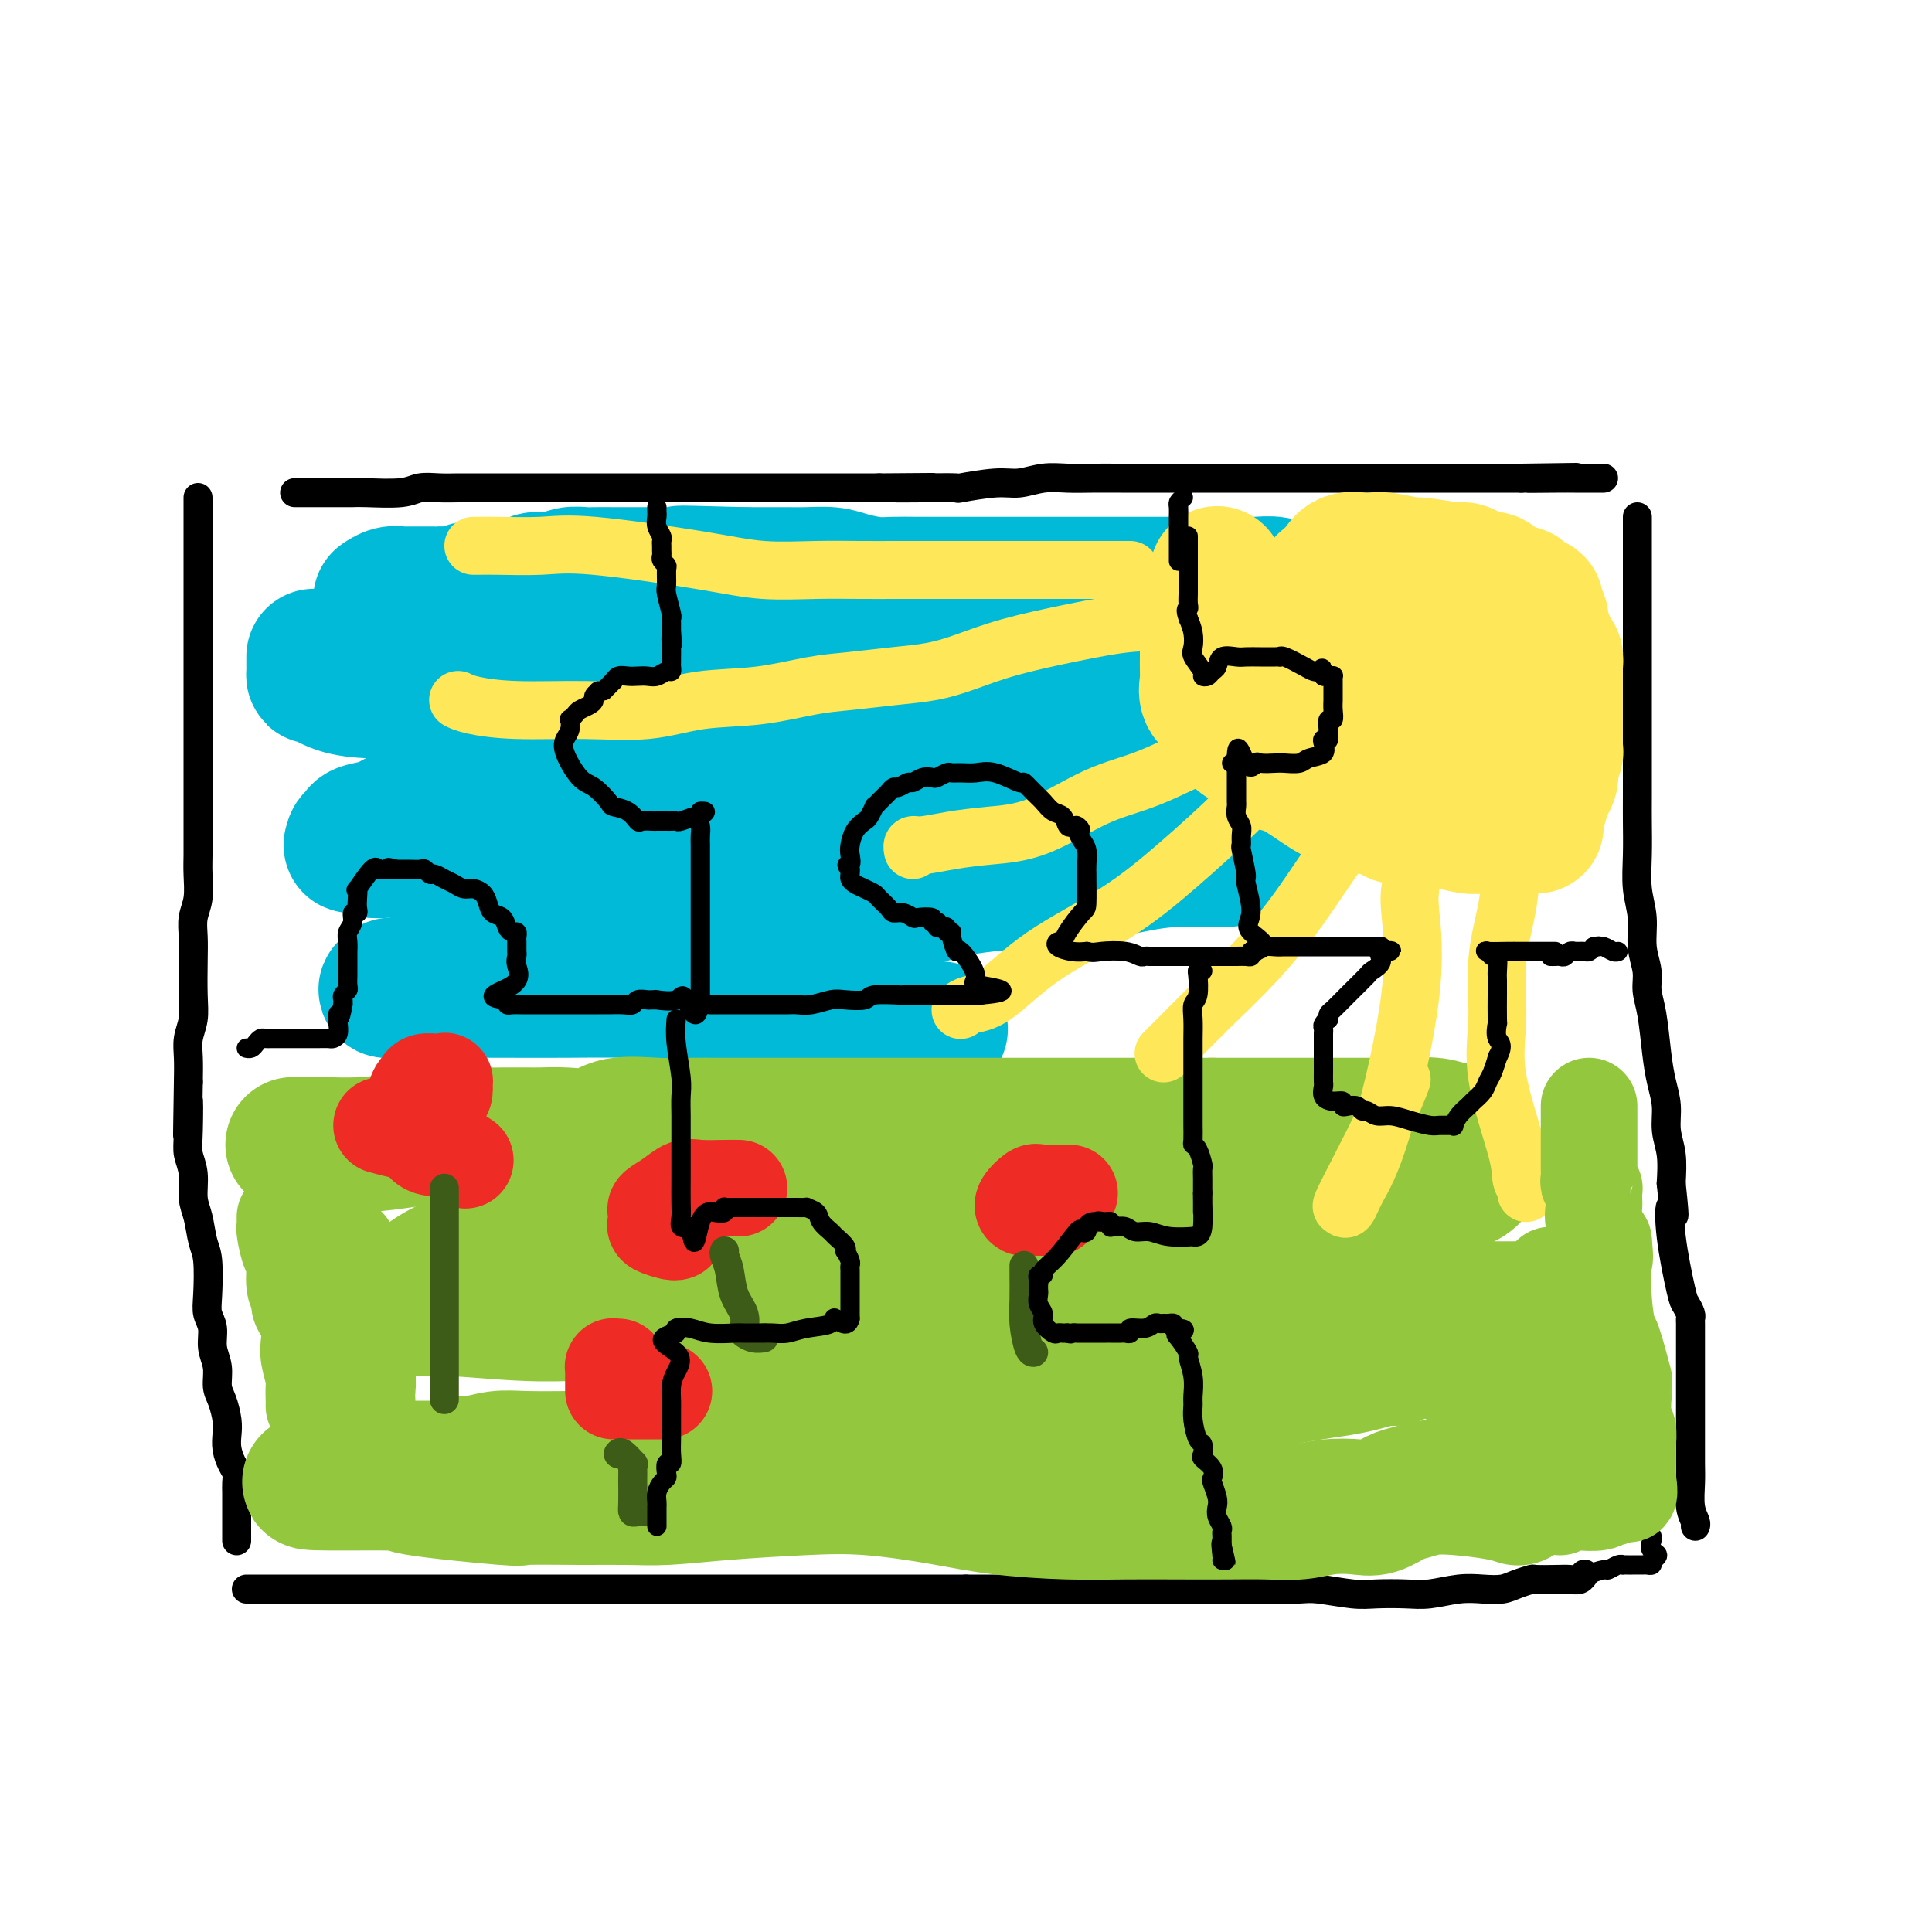 <svg viewBox='0 0 400 400' version='1.1' xmlns='http://www.w3.org/2000/svg' xmlns:xlink='http://www.w3.org/1999/xlink'><g fill='none' stroke='rgb(0,0,0)' stroke-width='6' stroke-linecap='round' stroke-linejoin='round'><path d='M61,102c0.334,0.000 0.667,0.000 1,0c0.333,-0.000 0.665,-0.000 1,0c0.335,0.000 0.671,0.000 1,0c0.329,-0.000 0.649,-0.000 1,0c0.351,0.000 0.731,0.000 1,0c0.269,-0.000 0.427,-0.000 1,0c0.573,0.000 1.560,0.001 2,0c0.440,-0.001 0.332,-0.004 1,0c0.668,0.004 2.110,0.015 3,0c0.890,-0.015 1.227,-0.057 3,0c1.773,0.057 4.981,0.211 7,0c2.019,-0.211 2.849,-0.789 4,-1c1.151,-0.211 2.622,-0.057 4,0c1.378,0.057 2.665,0.015 4,0c1.335,-0.015 2.720,-0.004 4,0c1.280,0.004 2.454,0.001 4,0c1.546,-0.001 3.464,-0.000 5,0c1.536,0.000 2.691,0.000 4,0c1.309,-0.000 2.771,-0.000 4,0c1.229,0.000 2.225,0.000 4,0c1.775,-0.000 4.329,-0.000 6,0c1.671,0.000 2.459,0.000 5,0c2.541,-0.000 6.837,-0.000 10,0c3.163,0.000 5.195,0.000 7,0c1.805,-0.000 3.385,-0.000 5,0c1.615,0.000 3.267,0.000 5,0c1.733,-0.000 3.547,-0.000 5,0c1.453,0.000 2.544,0.000 4,0c1.456,-0.000 3.277,-0.000 5,0c1.723,0.000 3.350,0.000 5,0c1.650,-0.000 3.325,-0.000 5,0'/><path d='M182,101c19.725,-0.156 8.537,-0.046 5,0c-3.537,0.046 0.576,0.027 4,0c3.424,-0.027 6.158,-0.064 7,0c0.842,0.064 -0.208,0.227 1,0c1.208,-0.227 4.674,-0.846 7,-1c2.326,-0.154 3.513,0.155 5,0c1.487,-0.155 3.274,-0.774 5,-1c1.726,-0.226 3.390,-0.061 5,0c1.610,0.061 3.164,0.016 5,0c1.836,-0.016 3.954,-0.004 6,0c2.046,0.004 4.022,0.001 6,0c1.978,-0.001 3.960,-0.000 6,0c2.040,0.000 4.137,0.000 6,0c1.863,-0.000 3.491,-0.000 5,0c1.509,0.000 2.900,0.000 4,0c1.100,-0.000 1.910,-0.000 3,0c1.090,0.000 2.461,0.000 3,0c0.539,-0.000 0.248,-0.000 1,0c0.752,0.000 2.549,0.000 4,0c1.451,-0.000 2.556,-0.000 4,0c1.444,0.000 3.226,0.000 5,0c1.774,-0.000 3.539,-0.000 5,0c1.461,0.000 2.616,0.000 4,0c1.384,-0.000 2.996,-0.000 4,0c1.004,0.000 1.401,0.000 2,0c0.599,-0.000 1.402,-0.000 2,0c0.598,0.000 0.992,0.000 2,0c1.008,-0.000 2.631,-0.000 4,0c1.369,0.000 2.484,0.000 4,0c1.516,-0.000 3.433,-0.000 5,0c1.567,0.000 2.783,0.000 4,0'/><path d='M315,99c21.062,-0.309 7.216,-0.083 3,0c-4.216,0.083 1.196,0.022 4,0c2.804,-0.022 2.999,-0.006 4,0c1.001,0.006 2.808,0.002 4,0c1.192,-0.002 1.769,-0.000 2,0c0.231,0.000 0.115,0.000 0,0'/><path d='M41,103c0.000,0.801 0.000,1.602 0,2c-0.000,0.398 -0.000,0.393 0,1c0.000,0.607 0.000,1.824 0,3c-0.000,1.176 -0.000,2.309 0,3c0.000,0.691 0.000,0.939 0,2c-0.000,1.061 -0.000,2.936 0,4c0.000,1.064 0.000,1.316 0,2c-0.000,0.684 -0.000,1.799 0,3c0.000,1.201 0.000,2.488 0,4c-0.000,1.512 -0.000,3.250 0,5c0.000,1.750 0.000,3.510 0,5c-0.000,1.490 -0.000,2.708 0,5c0.000,2.292 0.000,5.658 0,8c-0.000,2.342 -0.000,3.658 0,5c0.000,1.342 0.000,2.708 0,4c-0.000,1.292 -0.000,2.511 0,4c0.000,1.489 0.001,3.248 0,5c-0.001,1.752 -0.004,3.497 0,5c0.004,1.503 0.015,2.764 0,4c-0.015,1.236 -0.057,2.445 0,4c0.057,1.555 0.211,3.454 0,5c-0.211,1.546 -0.788,2.738 -1,4c-0.212,1.262 -0.061,2.595 0,4c0.061,1.405 0.030,2.881 0,5c-0.030,2.119 -0.061,4.880 0,7c0.061,2.120 0.212,3.599 0,5c-0.212,1.401 -0.788,2.723 -1,4c-0.212,1.277 -0.061,2.508 0,4c0.061,1.492 0.030,3.246 0,5'/><path d='M39,224c-0.314,19.617 -0.099,8.158 0,5c0.099,-3.158 0.082,1.984 0,5c-0.082,3.016 -0.229,3.907 0,5c0.229,1.093 0.836,2.389 1,4c0.164,1.611 -0.113,3.537 0,5c0.113,1.463 0.618,2.464 1,4c0.382,1.536 0.642,3.607 1,5c0.358,1.393 0.813,2.108 1,4c0.187,1.892 0.107,4.960 0,7c-0.107,2.040 -0.240,3.053 0,4c0.240,0.947 0.852,1.827 1,3c0.148,1.173 -0.167,2.639 0,4c0.167,1.361 0.815,2.619 1,4c0.185,1.381 -0.095,2.887 0,4c0.095,1.113 0.564,1.835 1,3c0.436,1.165 0.839,2.773 1,4c0.161,1.227 0.082,2.072 0,3c-0.082,0.928 -0.165,1.940 0,3c0.165,1.060 0.580,2.170 1,3c0.420,0.830 0.845,1.382 1,2c0.155,0.618 0.042,1.304 0,2c-0.042,0.696 -0.011,1.404 0,2c0.011,0.596 0.003,1.080 0,2c-0.003,0.920 -0.001,2.275 0,3c0.001,0.725 0.000,0.821 0,1c-0.000,0.179 -0.000,0.440 0,1c0.000,0.560 0.000,1.420 0,2c-0.000,0.580 -0.000,0.880 0,1c0.000,0.120 0.000,0.060 0,0'/><path d='M51,329c0.552,0.000 1.103,0.000 1,0c-0.103,0.000 -0.861,0.000 0,0c0.861,0.000 3.339,0.000 5,0c1.661,0.000 2.504,0.000 4,0c1.496,0.000 3.643,0.000 6,0c2.357,0.000 4.923,0.000 7,0c2.077,0.000 3.667,0.000 6,0c2.333,0.000 5.411,0.000 8,0c2.589,0.000 4.690,0.000 7,0c2.310,0.000 4.829,0.000 7,0c2.171,0.000 3.994,0.000 6,0c2.006,0.000 4.194,0.000 6,0c1.806,0.000 3.230,0.000 5,0c1.770,0.000 3.888,0.000 6,0c2.112,0.000 4.219,0.000 7,0c2.781,0.000 6.234,0.000 9,0c2.766,0.000 4.843,0.000 7,0c2.157,0.000 4.392,0.000 6,0c1.608,0.000 2.588,0.000 4,0c1.412,0.000 3.255,0.000 5,0c1.745,0.000 3.393,0.000 5,0c1.607,0.000 3.174,0.000 5,0c1.826,0.000 3.912,0.000 6,0c2.088,0.000 4.178,0.000 6,0c1.822,0.000 3.375,0.000 5,0c1.625,0.000 3.321,0.000 5,0c1.679,0.000 3.339,0.000 5,0'/><path d='M200,329c24.402,0.000 10.908,0.000 7,0c-3.908,-0.000 1.769,-0.000 5,0c3.231,0.000 4.015,0.000 6,0c1.985,-0.000 5.173,-0.000 8,0c2.827,0.000 5.295,0.000 8,0c2.705,-0.000 5.646,-0.000 8,0c2.354,0.000 4.122,0.000 6,0c1.878,-0.000 3.868,-0.001 6,0c2.132,0.001 4.408,0.004 6,0c1.592,-0.004 2.499,-0.015 4,0c1.501,0.015 3.594,0.056 5,0c1.406,-0.056 2.124,-0.210 4,0c1.876,0.210 4.910,0.785 7,1c2.090,0.215 3.237,0.072 5,0c1.763,-0.072 4.142,-0.071 6,0c1.858,0.071 3.196,0.212 5,0c1.804,-0.212 4.074,-0.779 6,-1c1.926,-0.221 3.508,-0.098 5,0c1.492,0.098 2.896,0.170 4,0c1.104,-0.170 1.909,-0.582 3,-1c1.091,-0.418 2.467,-0.843 3,-1c0.533,-0.157 0.224,-0.046 1,0c0.776,0.046 2.639,0.026 4,0c1.361,-0.026 2.220,-0.059 3,0c0.780,0.059 1.479,0.208 2,0c0.521,-0.208 0.863,-0.774 1,-1c0.137,-0.226 0.068,-0.113 0,0'/><path d='M339,107c0.000,0.382 0.000,0.765 0,1c-0.000,0.235 -0.000,0.323 0,1c0.000,0.677 0.000,1.943 0,3c-0.000,1.057 -0.000,1.906 0,3c0.000,1.094 0.000,2.435 0,4c-0.000,1.565 -0.000,3.355 0,5c0.000,1.645 0.000,3.146 0,5c-0.000,1.854 -0.000,4.063 0,7c0.000,2.937 0.000,6.602 0,9c-0.000,2.398 -0.000,3.528 0,5c0.000,1.472 0.000,3.287 0,5c-0.000,1.713 -0.001,3.324 0,5c0.001,1.676 0.004,3.416 0,5c-0.004,1.584 -0.016,3.014 0,5c0.016,1.986 0.061,4.530 0,7c-0.061,2.470 -0.227,4.866 0,7c0.227,2.134 0.848,4.006 1,6c0.152,1.994 -0.167,4.111 0,6c0.167,1.889 0.818,3.551 1,5c0.182,1.449 -0.105,2.687 0,4c0.105,1.313 0.601,2.703 1,5c0.399,2.297 0.699,5.501 1,8c0.301,2.499 0.603,4.291 1,6c0.397,1.709 0.890,3.334 1,5c0.110,1.666 -0.163,3.372 0,5c0.163,1.628 0.761,3.180 1,5c0.239,1.820 0.120,3.910 0,6'/><path d='M346,245c1.112,10.373 0.393,5.805 0,5c-0.393,-0.805 -0.459,2.152 0,6c0.459,3.848 1.444,8.588 2,11c0.556,2.412 0.685,2.495 1,3c0.315,0.505 0.816,1.433 1,2c0.184,0.567 0.049,0.773 0,1c-0.049,0.227 -0.013,0.474 0,1c0.013,0.526 0.004,1.330 0,2c-0.004,0.670 -0.001,1.207 0,2c0.001,0.793 0.000,1.841 0,3c-0.000,1.159 -0.000,2.428 0,4c0.000,1.572 0.000,3.448 0,5c-0.000,1.552 -0.001,2.782 0,4c0.001,1.218 0.004,2.424 0,4c-0.004,1.576 -0.015,3.522 0,5c0.015,1.478 0.057,2.487 0,4c-0.057,1.513 -0.211,3.529 0,5c0.211,1.471 0.788,2.396 1,3c0.212,0.604 0.061,0.887 0,1c-0.061,0.113 -0.030,0.057 0,0'/></g>
<g fill='none' stroke='rgb(0,186,216)' stroke-width='28' stroke-linecap='round' stroke-linejoin='round'><path d='M284,123c-0.693,-0.002 -1.385,-0.005 -2,0c-0.615,0.005 -1.151,0.016 -2,0c-0.849,-0.016 -2.011,-0.061 -3,0c-0.989,0.061 -1.804,0.227 -3,0c-1.196,-0.227 -2.774,-0.845 -4,-1c-1.226,-0.155 -2.102,0.155 -3,0c-0.898,-0.155 -1.820,-0.774 -3,-1c-1.180,-0.226 -2.619,-0.061 -4,0c-1.381,0.061 -2.702,0.016 -4,0c-1.298,-0.016 -2.571,-0.004 -4,0c-1.429,0.004 -3.014,0.001 -4,0c-0.986,-0.001 -1.373,-0.000 -2,0c-0.627,0.000 -1.493,0.000 -3,0c-1.507,-0.000 -3.655,-0.000 -5,0c-1.345,0.000 -1.887,0.000 -3,0c-1.113,-0.000 -2.796,-0.000 -4,0c-1.204,0.000 -1.928,0.000 -3,0c-1.072,-0.000 -2.493,-0.000 -4,0c-1.507,0.000 -3.102,0.000 -5,0c-1.898,-0.000 -4.100,-0.000 -7,0c-2.900,0.000 -6.497,0.001 -9,0c-2.503,-0.001 -3.912,-0.003 -6,0c-2.088,0.003 -4.854,0.011 -7,0c-2.146,-0.011 -3.673,-0.041 -5,0c-1.327,0.041 -2.454,0.155 -4,0c-1.546,-0.155 -3.512,-0.577 -5,-1c-1.488,-0.423 -2.498,-0.845 -4,-1c-1.502,-0.155 -3.495,-0.041 -5,0c-1.505,0.041 -2.520,0.011 -4,0c-1.480,-0.011 -3.423,-0.003 -5,0c-1.577,0.003 -2.789,0.002 -4,0'/><path d='M154,119c-21.614,-0.619 -10.648,-0.166 -7,0c3.648,0.166 -0.021,0.044 -2,0c-1.979,-0.044 -2.267,-0.012 -4,0c-1.733,0.012 -4.910,0.003 -7,0c-2.090,-0.003 -3.091,-0.002 -4,0c-0.909,0.002 -1.726,0.005 -3,0c-1.274,-0.005 -3.007,-0.016 -4,0c-0.993,0.016 -1.247,0.060 -2,0c-0.753,-0.060 -2.004,-0.222 -3,0c-0.996,0.222 -1.736,0.830 -3,1c-1.264,0.170 -3.053,-0.098 -4,0c-0.947,0.098 -1.054,0.561 -2,1c-0.946,0.439 -2.732,0.853 -4,1c-1.268,0.147 -2.017,0.025 -3,0c-0.983,-0.025 -2.200,0.046 -3,0c-0.800,-0.046 -1.183,-0.208 -2,0c-0.817,0.208 -2.069,0.788 -3,1c-0.931,0.212 -1.543,0.057 -2,0c-0.457,-0.057 -0.760,-0.015 -1,0c-0.240,0.015 -0.417,0.004 -1,0c-0.583,-0.004 -1.573,-0.002 -2,0c-0.427,0.002 -0.290,0.004 -1,0c-0.710,-0.004 -2.268,-0.015 -3,0c-0.732,0.015 -0.640,0.056 -1,0c-0.360,-0.056 -1.174,-0.207 -2,0c-0.826,0.207 -1.665,0.774 -2,1c-0.335,0.226 -0.168,0.113 0,0'/><path d='M65,136c-0.000,-0.089 -0.000,-0.177 0,0c0.000,0.177 0.001,0.620 0,1c-0.001,0.380 -0.005,0.697 0,1c0.005,0.303 0.019,0.593 0,1c-0.019,0.407 -0.070,0.931 0,1c0.070,0.069 0.260,-0.318 1,0c0.740,0.318 2.028,1.339 4,2c1.972,0.661 4.626,0.962 7,1c2.374,0.038 4.466,-0.186 6,0c1.534,0.186 2.509,0.781 4,1c1.491,0.219 3.497,0.060 5,0c1.503,-0.060 2.501,-0.022 4,0c1.499,0.022 3.498,0.026 5,0c1.502,-0.026 2.509,-0.084 4,0c1.491,0.084 3.468,0.310 6,0c2.532,-0.310 5.621,-1.155 9,-2c3.379,-0.845 7.049,-1.691 11,-2c3.951,-0.309 8.183,-0.083 12,0c3.817,0.083 7.218,0.022 11,0c3.782,-0.022 7.945,-0.006 12,0c4.055,0.006 8.002,0.002 12,0c3.998,-0.002 8.048,-0.000 12,0c3.952,0.000 7.805,0.000 11,0c3.195,-0.000 5.732,0.000 10,0c4.268,-0.000 10.266,-0.001 14,0c3.734,0.001 5.203,0.003 7,0c1.797,-0.003 3.921,-0.012 6,0c2.079,0.012 4.114,0.044 5,0c0.886,-0.044 0.623,-0.166 1,0c0.377,0.166 1.393,0.619 2,1c0.607,0.381 0.803,0.691 1,1'/><path d='M247,142c18.328,0.496 6.149,0.736 2,1c-4.149,0.264 -0.266,0.551 1,1c1.266,0.449 -0.084,1.060 -1,1c-0.916,-0.060 -1.397,-0.792 -4,0c-2.603,0.792 -7.326,3.109 -11,4c-3.674,0.891 -6.299,0.356 -10,1c-3.701,0.644 -8.479,2.467 -12,3c-3.521,0.533 -5.786,-0.225 -9,0c-3.214,0.225 -7.377,1.433 -11,2c-3.623,0.567 -6.707,0.492 -10,1c-3.293,0.508 -6.795,1.600 -10,2c-3.205,0.400 -6.113,0.107 -9,0c-2.887,-0.107 -5.754,-0.029 -9,0c-3.246,0.029 -6.872,0.010 -10,0c-3.128,-0.010 -5.758,-0.010 -8,0c-2.242,0.010 -4.096,0.029 -6,0c-1.904,-0.029 -3.856,-0.107 -7,0c-3.144,0.107 -7.478,0.398 -10,1c-2.522,0.602 -3.231,1.516 -5,2c-1.769,0.484 -4.597,0.539 -7,1c-2.403,0.461 -4.381,1.328 -6,2c-1.619,0.672 -2.877,1.150 -5,2c-2.123,0.850 -5.109,2.073 -7,3c-1.891,0.927 -2.688,1.559 -4,2c-1.312,0.441 -3.139,0.692 -4,1c-0.861,0.308 -0.756,0.674 -1,1c-0.244,0.326 -0.839,0.613 -1,1c-0.161,0.387 0.110,0.873 0,1c-0.110,0.127 -0.603,-0.107 0,0c0.603,0.107 2.301,0.553 4,1'/><path d='M77,176c1.319,0.277 2.616,-0.031 4,0c1.384,0.031 2.853,0.400 6,1c3.147,0.600 7.971,1.429 12,2c4.029,0.571 7.264,0.883 11,1c3.736,0.117 7.974,0.039 12,0c4.026,-0.039 7.842,-0.039 11,0c3.158,0.039 5.660,0.115 9,0c3.340,-0.115 7.518,-0.423 10,-1c2.482,-0.577 3.268,-1.422 6,-2c2.732,-0.578 7.410,-0.887 11,-1c3.590,-0.113 6.093,-0.030 11,0c4.907,0.030 12.218,0.008 18,0c5.782,-0.008 10.033,-0.002 14,0c3.967,0.002 7.649,0.001 11,0c3.351,-0.001 6.373,-0.001 9,0c2.627,0.001 4.861,0.004 7,0c2.139,-0.004 4.185,-0.015 6,0c1.815,0.015 3.401,0.057 5,0c1.599,-0.057 3.212,-0.211 4,0c0.788,0.211 0.751,0.788 1,1c0.249,0.212 0.786,0.061 1,0c0.214,-0.061 0.107,-0.030 0,0'/><path d='M256,177c-0.305,0.469 -0.610,0.939 -3,1c-2.390,0.061 -6.864,-0.285 -11,0c-4.136,0.285 -7.933,1.201 -12,2c-4.067,0.799 -8.403,1.482 -14,2c-5.597,0.518 -12.455,0.871 -18,2c-5.545,1.129 -9.776,3.035 -15,4c-5.224,0.965 -11.441,0.990 -16,1c-4.559,0.010 -7.458,0.005 -11,0c-3.542,-0.005 -7.725,-0.010 -11,0c-3.275,0.010 -5.642,0.034 -8,0c-2.358,-0.034 -4.706,-0.128 -7,0c-2.294,0.128 -4.532,0.478 -6,1c-1.468,0.522 -2.164,1.218 -4,2c-1.836,0.782 -4.810,1.652 -6,2c-1.190,0.348 -0.595,0.174 0,0'/><path d='M81,204c-0.648,0.423 -1.296,0.845 -1,1c0.296,0.155 1.536,0.041 2,0c0.464,-0.041 0.153,-0.011 1,0c0.847,0.011 2.853,0.003 4,0c1.147,-0.003 1.436,-0.001 2,0c0.564,0.001 1.403,-0.000 3,0c1.597,0.000 3.953,0.002 6,0c2.047,-0.002 3.787,-0.006 7,0c3.213,0.006 7.900,0.022 12,0c4.100,-0.022 7.615,-0.083 13,0c5.385,0.083 12.642,0.310 19,1c6.358,0.690 11.818,1.845 18,3c6.182,1.155 13.088,2.311 18,3c4.912,0.689 7.832,0.911 9,1c1.168,0.089 0.584,0.044 0,0'/></g>
<g fill='none' stroke='rgb(147,200,62)' stroke-width='28' stroke-linecap='round' stroke-linejoin='round'><path d='M61,237c-0.298,-0.002 -0.596,-0.003 0,0c0.596,0.003 2.088,0.011 3,0c0.912,-0.011 1.246,-0.041 3,0c1.754,0.041 4.930,0.155 8,0c3.070,-0.155 6.034,-0.577 9,-1c2.966,-0.423 5.935,-0.845 9,-1c3.065,-0.155 6.226,-0.041 8,0c1.774,0.041 2.159,0.011 3,0c0.841,-0.011 2.136,-0.001 3,0c0.864,0.001 1.297,-0.007 2,0c0.703,0.007 1.674,0.030 3,0c1.326,-0.030 3.005,-0.113 5,0c1.995,0.113 4.305,0.423 6,0c1.695,-0.423 2.776,-1.577 5,-2c2.224,-0.423 5.592,-0.113 8,0c2.408,0.113 3.855,0.030 6,0c2.145,-0.030 4.989,-0.008 7,0c2.011,0.008 3.191,0.002 6,0c2.809,-0.002 7.247,-0.001 10,0c2.753,0.001 3.820,0.000 5,0c1.180,-0.000 2.473,-0.000 4,0c1.527,0.000 3.286,0.000 5,0c1.714,-0.000 3.381,-0.000 5,0c1.619,0.000 3.190,0.000 5,0c1.810,-0.000 3.859,-0.000 6,0c2.141,0.000 4.374,0.000 7,0c2.626,-0.000 5.646,-0.000 9,0c3.354,0.000 7.042,0.000 10,0c2.958,-0.000 5.185,-0.000 7,0c1.815,0.000 3.220,0.000 6,0c2.780,-0.000 6.937,-0.000 10,0c3.063,0.000 5.031,0.000 7,0'/><path d='M251,233c19.876,-0.000 8.065,-0.000 5,0c-3.065,0.000 2.615,0.000 6,0c3.385,-0.000 4.473,-0.000 6,0c1.527,0.000 3.492,0.000 5,0c1.508,-0.000 2.559,-0.001 4,0c1.441,0.001 3.272,0.004 5,0c1.728,-0.004 3.352,-0.016 5,0c1.648,0.016 3.320,0.060 5,0c1.680,-0.060 3.367,-0.223 5,0c1.633,0.223 3.212,0.832 4,1c0.788,0.168 0.786,-0.106 1,0c0.214,0.106 0.646,0.592 1,1c0.354,0.408 0.630,0.739 1,1c0.370,0.261 0.833,0.454 1,1c0.167,0.546 0.037,1.445 0,2c-0.037,0.555 0.020,0.764 0,1c-0.020,0.236 -0.118,0.497 0,1c0.118,0.503 0.451,1.248 0,2c-0.451,0.752 -1.685,1.511 -3,2c-1.315,0.489 -2.711,0.709 -4,1c-1.289,0.291 -2.472,0.652 -4,1c-1.528,0.348 -3.400,0.682 -5,1c-1.600,0.318 -2.929,0.621 -5,1c-2.071,0.379 -4.883,0.834 -7,1c-2.117,0.166 -3.540,0.045 -6,0c-2.460,-0.045 -5.958,-0.012 -9,0c-3.042,0.012 -5.627,0.003 -9,0c-3.373,-0.003 -7.533,-0.001 -12,0c-4.467,0.001 -9.241,0.000 -13,0c-3.759,-0.000 -6.503,-0.000 -10,0c-3.497,0.000 -7.749,0.000 -12,0'/><path d='M206,250c-12.402,0.016 -7.905,0.057 -8,0c-0.095,-0.057 -4.780,-0.211 -10,0c-5.220,0.211 -10.975,0.789 -16,1c-5.025,0.211 -9.321,0.056 -11,0c-1.679,-0.056 -0.742,-0.012 -4,0c-3.258,0.012 -10.713,-0.006 -15,0c-4.287,0.006 -5.406,0.038 -7,0c-1.594,-0.038 -3.661,-0.146 -5,0c-1.339,0.146 -1.949,0.545 -3,1c-1.051,0.455 -2.542,0.966 -4,1c-1.458,0.034 -2.882,-0.408 -4,0c-1.118,0.408 -1.929,1.667 -3,2c-1.071,0.333 -2.400,-0.258 -4,0c-1.600,0.258 -3.470,1.367 -5,2c-1.530,0.633 -2.718,0.789 -4,1c-1.282,0.211 -2.657,0.476 -4,1c-1.343,0.524 -2.654,1.306 -4,2c-1.346,0.694 -2.728,1.299 -4,2c-1.272,0.701 -2.434,1.497 -3,2c-0.566,0.503 -0.534,0.712 -1,1c-0.466,0.288 -1.429,0.655 -2,1c-0.571,0.345 -0.751,0.667 -2,1c-1.249,0.333 -3.567,0.678 -5,1c-1.433,0.322 -1.982,0.622 -3,1c-1.018,0.378 -2.505,0.832 -3,1c-0.495,0.168 0.001,0.048 1,0c0.999,-0.048 2.499,-0.024 4,0'/><path d='M77,271c1.906,0.019 4.171,0.067 7,0c2.829,-0.067 6.221,-0.249 11,0c4.779,0.249 10.947,0.928 17,1c6.053,0.072 11.993,-0.464 19,0c7.007,0.464 15.081,1.928 22,3c6.919,1.072 12.684,1.751 18,2c5.316,0.249 10.184,0.068 14,0c3.816,-0.068 6.580,-0.022 10,0c3.420,0.022 7.497,0.021 10,0c2.503,-0.021 3.431,-0.061 7,0c3.569,0.061 9.778,0.223 14,0c4.222,-0.223 6.456,-0.830 10,-1c3.544,-0.170 8.396,0.099 12,0c3.604,-0.099 5.958,-0.564 8,-1c2.042,-0.436 3.772,-0.841 6,-1c2.228,-0.159 4.955,-0.072 7,0c2.045,0.072 3.409,0.127 5,0c1.591,-0.127 3.410,-0.437 5,0c1.590,0.437 2.951,1.622 4,2c1.049,0.378 1.786,-0.049 2,0c0.214,0.049 -0.096,0.574 0,1c0.096,0.426 0.598,0.754 1,1c0.402,0.246 0.703,0.412 1,1c0.297,0.588 0.590,1.598 1,2c0.410,0.402 0.939,0.196 1,0c0.061,-0.196 -0.344,-0.382 -2,0c-1.656,0.382 -4.561,1.334 -8,2c-3.439,0.666 -7.411,1.048 -12,2c-4.589,0.952 -9.794,2.476 -15,4'/><path d='M252,289c-8.587,2.006 -12.056,3.021 -16,4c-3.944,0.979 -8.363,1.922 -14,3c-5.637,1.078 -12.492,2.289 -18,3c-5.508,0.711 -9.668,0.920 -13,1c-3.332,0.080 -5.836,0.029 -9,0c-3.164,-0.029 -6.987,-0.036 -10,0c-3.013,0.036 -5.216,0.115 -7,0c-1.784,-0.115 -3.148,-0.423 -5,0c-1.852,0.423 -4.193,1.577 -6,2c-1.807,0.423 -3.079,0.113 -4,0c-0.921,-0.113 -1.490,-0.030 -3,0c-1.510,0.030 -3.961,0.008 -6,0c-2.039,-0.008 -3.667,-0.003 -6,0c-2.333,0.003 -5.370,0.005 -8,0c-2.630,-0.005 -4.853,-0.016 -8,0c-3.147,0.016 -7.218,0.061 -10,0c-2.782,-0.061 -4.275,-0.227 -6,0c-1.725,0.227 -3.681,0.845 -5,1c-1.319,0.155 -2.003,-0.155 -3,0c-0.997,0.155 -2.309,0.774 -3,1c-0.691,0.226 -0.761,0.061 -1,0c-0.239,-0.061 -0.647,-0.016 -1,0c-0.353,0.016 -0.650,0.004 -1,0c-0.350,-0.004 -0.753,0.002 -2,0c-1.247,-0.002 -3.340,-0.012 -5,0c-1.660,0.012 -2.888,0.044 -4,0c-1.112,-0.044 -2.107,-0.166 -3,0c-0.893,0.166 -1.684,0.619 -2,1c-0.316,0.381 -0.158,0.691 0,1'/><path d='M73,306c-19.338,1.281 -2.182,0.984 5,1c7.182,0.016 4.390,0.344 8,1c3.610,0.656 13.622,1.641 18,2c4.378,0.359 3.120,0.093 5,0c1.880,-0.093 6.896,-0.014 11,0c4.104,0.014 7.296,-0.036 10,0c2.704,0.036 4.918,0.159 8,0c3.082,-0.159 7.030,-0.600 12,-1c4.970,-0.400 10.961,-0.758 16,-1c5.039,-0.242 9.127,-0.366 14,0c4.873,0.366 10.533,1.222 15,2c4.467,0.778 7.742,1.476 12,2c4.258,0.524 9.497,0.872 14,1c4.503,0.128 8.268,0.035 12,0c3.732,-0.035 7.430,-0.013 11,0c3.570,0.013 7.011,0.017 10,0c2.989,-0.017 5.527,-0.055 8,0c2.473,0.055 4.882,0.204 7,0c2.118,-0.204 3.945,-0.761 6,-1c2.055,-0.239 4.337,-0.159 6,0c1.663,0.159 2.706,0.396 4,0c1.294,-0.396 2.838,-1.424 4,-2c1.162,-0.576 1.940,-0.701 3,-1c1.060,-0.299 2.400,-0.774 4,-1c1.600,-0.226 3.460,-0.205 6,0c2.540,0.205 5.761,0.594 8,1c2.239,0.406 3.497,0.830 4,1c0.503,0.170 0.252,0.085 0,0'/></g>
<g fill='none' stroke='rgb(254,232,89)' stroke-width='28' stroke-linecap='round' stroke-linejoin='round'><path d='M252,119c0.006,-0.187 0.012,-0.375 0,0c-0.012,0.375 -0.042,1.312 0,2c0.042,0.688 0.155,1.128 0,2c-0.155,0.872 -0.577,2.176 -1,3c-0.423,0.824 -0.845,1.169 -1,2c-0.155,0.831 -0.041,2.147 0,3c0.041,0.853 0.009,1.243 0,2c-0.009,0.757 0.005,1.880 0,3c-0.005,1.120 -0.027,2.239 0,3c0.027,0.761 0.104,1.166 0,2c-0.104,0.834 -0.390,2.096 0,3c0.390,0.904 1.457,1.448 2,2c0.543,0.552 0.561,1.111 1,2c0.439,0.889 1.298,2.106 2,3c0.702,0.894 1.246,1.463 2,2c0.754,0.537 1.716,1.040 3,2c1.284,0.960 2.890,2.375 4,3c1.110,0.625 1.725,0.458 3,1c1.275,0.542 3.210,1.792 5,3c1.790,1.208 3.435,2.375 5,3c1.565,0.625 3.049,0.707 4,1c0.951,0.293 1.368,0.795 2,1c0.632,0.205 1.477,0.111 2,0c0.523,-0.111 0.723,-0.240 1,0c0.277,0.240 0.631,0.848 1,1c0.369,0.152 0.753,-0.151 1,0c0.247,0.151 0.356,0.758 1,1c0.644,0.242 1.822,0.121 3,0'/><path d='M292,169c2.827,0.862 2.396,1.015 3,1c0.604,-0.015 2.243,-0.200 4,0c1.757,0.200 3.632,0.786 5,1c1.368,0.214 2.230,0.057 3,0c0.770,-0.057 1.449,-0.015 2,0c0.551,0.015 0.973,0.004 1,0c0.027,-0.004 -0.340,-0.001 0,0c0.340,0.001 1.386,0.000 2,0c0.614,-0.000 0.795,0.000 1,0c0.205,-0.000 0.432,-0.000 1,0c0.568,0.000 1.476,0.002 2,0c0.524,-0.002 0.665,-0.006 1,0c0.335,0.006 0.864,0.024 1,0c0.136,-0.024 -0.121,-0.090 0,-1c0.121,-0.910 0.621,-2.665 1,-4c0.379,-1.335 0.636,-2.251 1,-3c0.364,-0.749 0.833,-1.332 1,-2c0.167,-0.668 0.031,-1.421 0,-2c-0.031,-0.579 0.044,-0.986 0,-1c-0.044,-0.014 -0.208,0.364 0,0c0.208,-0.364 0.788,-1.469 1,-2c0.212,-0.531 0.057,-0.488 0,-1c-0.057,-0.512 -0.015,-1.579 0,-2c0.015,-0.421 0.004,-0.195 0,-1c-0.004,-0.805 -0.001,-2.640 0,-4c0.001,-1.360 0.000,-2.246 0,-3c-0.000,-0.754 -0.000,-1.377 0,-2'/><path d='M322,143c0.000,-2.110 0.001,-0.884 0,-1c-0.001,-0.116 -0.003,-1.573 0,-2c0.003,-0.427 0.012,0.177 0,0c-0.012,-0.177 -0.046,-1.135 0,-2c0.046,-0.865 0.171,-1.636 0,-2c-0.171,-0.364 -0.638,-0.320 -1,-1c-0.362,-0.680 -0.618,-2.085 -1,-3c-0.382,-0.915 -0.889,-1.339 -1,-2c-0.111,-0.661 0.173,-1.558 0,-2c-0.173,-0.442 -0.804,-0.430 -1,-1c-0.196,-0.570 0.043,-1.724 0,-2c-0.043,-0.276 -0.367,0.325 -1,0c-0.633,-0.325 -1.573,-1.575 -2,-2c-0.427,-0.425 -0.341,-0.026 -1,0c-0.659,0.026 -2.065,-0.323 -3,-1c-0.935,-0.677 -1.400,-1.683 -2,-2c-0.600,-0.317 -1.335,0.055 -2,0c-0.665,-0.055 -1.260,-0.535 -2,-1c-0.740,-0.465 -1.626,-0.913 -2,-1c-0.374,-0.087 -0.236,0.187 -2,0c-1.764,-0.187 -5.429,-0.835 -7,-1c-1.571,-0.165 -1.049,0.152 -2,0c-0.951,-0.152 -3.375,-0.774 -5,-1c-1.625,-0.226 -2.452,-0.055 -3,0c-0.548,0.055 -0.819,-0.007 -1,0c-0.181,0.007 -0.273,0.082 -1,0c-0.727,-0.082 -2.090,-0.320 -3,0c-0.910,0.320 -1.368,1.199 -2,2c-0.632,0.801 -1.439,1.523 -2,2c-0.561,0.477 -0.874,0.708 -1,1c-0.126,0.292 -0.063,0.646 0,1'/><path d='M274,122c-0.771,1.250 -0.200,1.374 0,2c0.200,0.626 0.028,1.755 0,3c-0.028,1.245 0.087,2.607 0,4c-0.087,1.393 -0.378,2.818 0,4c0.378,1.182 1.423,2.121 2,3c0.577,0.879 0.687,1.700 1,2c0.313,0.300 0.831,0.081 1,0c0.169,-0.081 -0.010,-0.022 0,0c0.010,0.022 0.210,0.007 1,0c0.790,-0.007 2.170,-0.006 3,0c0.830,0.006 1.109,0.016 2,0c0.891,-0.016 2.394,-0.057 3,0c0.606,0.057 0.315,0.212 1,0c0.685,-0.212 2.344,-0.792 3,-1c0.656,-0.208 0.307,-0.046 1,0c0.693,0.046 2.428,-0.026 3,0c0.572,0.026 -0.018,0.148 1,0c1.018,-0.148 3.645,-0.568 5,-1c1.355,-0.432 1.438,-0.876 2,-1c0.562,-0.124 1.604,0.072 2,0c0.396,-0.072 0.145,-0.412 0,0c-0.145,0.412 -0.186,1.577 0,3c0.186,1.423 0.598,3.103 1,5c0.402,1.897 0.793,4.011 1,6c0.207,1.989 0.231,3.853 0,5c-0.231,1.147 -0.716,1.578 -1,2c-0.284,0.422 -0.367,0.835 -1,1c-0.633,0.165 -1.817,0.083 -3,0'/><path d='M302,159c-0.846,0.516 -0.460,0.307 -1,0c-0.540,-0.307 -2.005,-0.713 -3,-1c-0.995,-0.287 -1.521,-0.455 -2,-1c-0.479,-0.545 -0.912,-1.466 -1,-2c-0.088,-0.534 0.169,-0.682 0,-1c-0.169,-0.318 -0.762,-0.805 -1,-1c-0.238,-0.195 -0.119,-0.097 0,0'/></g>
<g fill='none' stroke='rgb(254,232,89)' stroke-width='12' stroke-linecap='round' stroke-linejoin='round'><path d='M234,118c-0.158,0.000 -0.316,0.000 -1,0c-0.684,-0.000 -1.896,-0.000 -3,0c-1.104,0.000 -2.102,0.000 -4,0c-1.898,-0.000 -4.697,-0.000 -7,0c-2.303,0.000 -4.111,0.000 -7,0c-2.889,-0.000 -6.858,-0.000 -10,0c-3.142,0.000 -5.456,0.001 -8,0c-2.544,-0.001 -5.316,-0.005 -8,0c-2.684,0.005 -5.279,0.018 -8,0c-2.721,-0.018 -5.567,-0.068 -9,0c-3.433,0.068 -7.454,0.253 -11,0c-3.546,-0.253 -6.617,-0.943 -13,-2c-6.383,-1.057 -16.078,-2.479 -22,-3c-5.922,-0.521 -8.070,-0.140 -11,0c-2.930,0.140 -6.641,0.037 -9,0c-2.359,-0.037 -3.366,-0.010 -4,0c-0.634,0.010 -0.895,0.003 -1,0c-0.105,-0.003 -0.052,-0.001 0,0'/><path d='M243,129c-2.778,-0.156 -5.556,-0.312 -9,0c-3.444,0.312 -7.555,1.092 -12,2c-4.445,0.908 -9.226,1.945 -13,3c-3.774,1.055 -6.542,2.127 -9,3c-2.458,0.873 -4.606,1.547 -7,2c-2.394,0.453 -5.035,0.683 -8,1c-2.965,0.317 -6.254,0.719 -9,1c-2.746,0.281 -4.947,0.439 -8,1c-3.053,0.561 -6.956,1.524 -11,2c-4.044,0.476 -8.227,0.464 -12,1c-3.773,0.536 -7.134,1.618 -11,2c-3.866,0.382 -8.238,0.064 -13,0c-4.762,-0.064 -9.916,0.127 -14,0c-4.084,-0.127 -7.100,-0.573 -9,-1c-1.900,-0.427 -2.686,-0.836 -3,-1c-0.314,-0.164 -0.157,-0.082 0,0'/><path d='M267,149c-1.730,0.554 -3.460,1.108 -6,2c-2.540,0.892 -5.892,2.123 -10,4c-4.108,1.877 -8.974,4.401 -13,6c-4.026,1.599 -7.211,2.275 -11,4c-3.789,1.725 -8.182,4.500 -12,6c-3.818,1.500 -7.062,1.726 -10,2c-2.938,0.274 -5.572,0.595 -8,1c-2.428,0.405 -4.651,0.892 -6,1c-1.349,0.108 -1.825,-0.163 -2,0c-0.175,0.163 -0.050,0.761 0,1c0.050,0.239 0.025,0.120 0,0'/><path d='M265,155c0.197,0.939 0.395,1.878 -1,4c-1.395,2.122 -4.382,5.427 -8,9c-3.618,3.573 -7.869,7.415 -12,11c-4.131,3.585 -8.144,6.912 -13,10c-4.856,3.088 -10.555,5.938 -15,9c-4.445,3.062 -7.635,6.336 -10,8c-2.365,1.664 -3.906,1.717 -5,2c-1.094,0.283 -1.741,0.795 -2,1c-0.259,0.205 -0.129,0.102 0,0'/><path d='M287,161c0.804,-0.193 1.607,-0.386 0,2c-1.607,2.386 -5.625,7.350 -9,12c-3.375,4.650 -6.109,8.986 -9,13c-2.891,4.014 -5.941,7.706 -9,11c-3.059,3.294 -6.126,6.189 -9,9c-2.874,2.811 -5.554,5.537 -7,7c-1.446,1.463 -1.659,1.663 -2,2c-0.341,0.337 -0.812,0.811 -1,1c-0.188,0.189 -0.094,0.095 0,0'/><path d='M292,184c-0.145,0.949 -0.291,1.898 0,5c0.291,3.102 1.017,8.358 0,17c-1.017,8.642 -3.777,20.669 -6,28c-2.223,7.331 -3.910,9.966 -5,12c-1.090,2.034 -1.583,3.467 -2,4c-0.417,0.533 -0.760,0.167 -1,0c-0.240,-0.167 -0.379,-0.133 0,-1c0.379,-0.867 1.277,-2.634 3,-6c1.723,-3.366 4.272,-8.329 6,-12c1.728,-3.671 2.637,-6.049 3,-7c0.363,-0.951 0.182,-0.476 0,0'/><path d='M314,175c0.100,-0.392 0.200,-0.783 0,0c-0.200,0.783 -0.698,2.742 -1,5c-0.302,2.258 -0.406,4.817 -1,8c-0.594,3.183 -1.677,6.992 -2,11c-0.323,4.008 0.113,8.215 0,12c-0.113,3.785 -0.776,7.147 0,12c0.776,4.853 2.993,11.195 4,15c1.007,3.805 0.806,5.071 1,6c0.194,0.929 0.783,1.519 1,2c0.217,0.481 0.062,0.852 0,1c-0.062,0.148 -0.031,0.074 0,0'/></g>
<g fill='none' stroke='rgb(238,43,36)' stroke-width='20' stroke-linecap='round' stroke-linejoin='round'><path d='M79,233c1.428,0.391 2.856,0.783 4,1c1.144,0.217 2.005,0.261 3,0c0.995,-0.261 2.124,-0.826 3,-2c0.876,-1.174 1.499,-2.956 2,-4c0.501,-1.044 0.878,-1.351 1,-2c0.122,-0.649 -0.013,-1.639 0,-2c0.013,-0.361 0.172,-0.094 0,0c-0.172,0.094 -0.677,0.015 -1,0c-0.323,-0.015 -0.464,0.035 -1,0c-0.536,-0.035 -1.465,-0.153 -2,0c-0.535,0.153 -0.675,0.577 -1,1c-0.325,0.423 -0.836,0.843 -1,2c-0.164,1.157 0.020,3.050 0,4c-0.020,0.950 -0.244,0.959 0,2c0.244,1.041 0.955,3.116 2,4c1.045,0.884 2.424,0.577 4,1c1.576,0.423 3.347,1.575 4,2c0.653,0.425 0.186,0.121 0,0c-0.186,-0.121 -0.093,-0.061 0,0'/><path d='M153,246c-0.775,-0.012 -1.550,-0.024 -3,0c-1.450,0.024 -3.576,0.085 -5,0c-1.424,-0.085 -2.146,-0.317 -3,0c-0.854,0.317 -1.839,1.184 -3,2c-1.161,0.816 -2.497,1.581 -3,2c-0.503,0.419 -0.173,0.490 0,1c0.173,0.510 0.190,1.458 0,2c-0.190,0.542 -0.587,0.679 0,1c0.587,0.321 2.157,0.825 3,1c0.843,0.175 0.958,0.022 1,0c0.042,-0.022 0.011,0.087 0,0c-0.011,-0.087 -0.003,-0.370 0,-1c0.003,-0.630 0.001,-1.609 0,-2c-0.001,-0.391 -0.000,-0.196 0,0'/><path d='M128,283c-0.423,0.022 -0.845,0.043 -1,0c-0.155,-0.043 -0.041,-0.152 0,0c0.041,0.152 0.011,0.565 0,1c-0.011,0.435 -0.003,0.891 0,1c0.003,0.109 0.001,-0.128 0,0c-0.001,0.128 -0.000,0.622 0,1c0.000,0.378 0.000,0.640 0,1c-0.000,0.360 -0.000,0.817 0,1c0.000,0.183 0.000,0.091 0,0'/><path d='M129,288c0.338,0.000 0.676,0.000 1,0c0.324,0.000 0.633,0.000 1,0c0.367,0.000 0.791,0.000 2,0c1.209,0.000 3.203,0.000 4,0c0.797,0.000 0.399,0.000 0,0'/><path d='M221,247c0.396,0.004 0.792,0.008 0,0c-0.792,-0.008 -2.773,-0.026 -4,0c-1.227,0.026 -1.701,0.098 -2,0c-0.299,-0.098 -0.425,-0.366 -1,0c-0.575,0.366 -1.600,1.366 -2,2c-0.400,0.634 -0.173,0.902 0,1c0.173,0.098 0.294,0.026 1,0c0.706,-0.026 1.998,-0.007 3,0c1.002,0.007 1.715,0.002 2,0c0.285,-0.002 0.143,-0.001 0,0'/></g>
<g fill='none' stroke='rgb(61,92,24)' stroke-width='6' stroke-linecap='round' stroke-linejoin='round'><path d='M92,246c0.000,0.412 0.000,0.825 0,1c0.000,0.175 0.000,0.114 0,1c0.000,0.886 0.000,2.720 0,4c0.000,1.280 0.000,2.005 0,3c0.000,0.995 0.000,2.261 0,3c0.000,0.739 -0.000,0.952 0,2c0.000,1.048 0.000,2.930 0,5c0.000,2.070 0.000,4.328 0,7c0.000,2.672 0.000,5.758 0,9c0.000,3.242 0.000,6.641 0,8c0.000,1.359 0.000,0.680 0,0'/><path d='M128,301c0.196,-0.230 0.392,-0.461 1,0c0.608,0.461 1.627,1.612 2,2c0.373,0.388 0.100,0.012 0,0c-0.100,-0.012 -0.027,0.340 0,1c0.027,0.660 0.009,1.627 0,2c-0.009,0.373 -0.009,0.153 0,1c0.009,0.847 0.027,2.763 0,4c-0.027,1.237 -0.100,1.795 0,2c0.100,0.205 0.373,0.055 1,0c0.627,-0.055 1.608,-0.016 2,0c0.392,0.016 0.196,0.008 0,0'/><path d='M150,259c-0.099,0.208 -0.198,0.416 0,1c0.198,0.584 0.693,1.543 1,3c0.307,1.457 0.428,3.414 1,5c0.572,1.586 1.597,2.803 2,4c0.403,1.197 0.185,2.373 0,3c-0.185,0.627 -0.338,0.704 0,1c0.338,0.296 1.168,0.810 2,1c0.832,0.190 1.666,0.054 2,0c0.334,-0.054 0.167,-0.027 0,0'/><path d='M212,262c-0.006,0.392 -0.012,0.785 0,2c0.012,1.215 0.042,3.254 0,5c-0.042,1.746 -0.156,3.200 0,5c0.156,1.800 0.580,3.946 1,5c0.420,1.054 0.834,1.015 1,1c0.166,-0.015 0.083,-0.008 0,0'/></g>
<g fill='none' stroke='rgb(0,0,0)' stroke-width='4' stroke-linecap='round' stroke-linejoin='round'><path d='M136,105c-0.008,0.356 -0.016,0.711 0,1c0.016,0.289 0.057,0.511 0,1c-0.057,0.489 -0.211,1.244 0,2c0.211,0.756 0.789,1.512 1,2c0.211,0.488 0.056,0.708 0,1c-0.056,0.292 -0.011,0.656 0,1c0.011,0.344 -0.011,0.668 0,1c0.011,0.332 0.056,0.674 0,1c-0.056,0.326 -0.212,0.637 0,1c0.212,0.363 0.793,0.777 1,1c0.207,0.223 0.041,0.255 0,1c-0.041,0.745 0.041,2.203 0,3c-0.041,0.797 -0.207,0.934 0,2c0.207,1.066 0.788,3.060 1,4c0.212,0.940 0.057,0.827 0,1c-0.057,0.173 -0.015,0.634 0,1c0.015,0.366 0.004,0.637 0,1c-0.004,0.363 -0.001,0.818 0,1c0.001,0.182 0.001,0.091 0,0'/><path d='M139,131c0.464,4.156 0.124,1.547 0,1c-0.124,-0.547 -0.033,0.968 0,2c0.033,1.032 0.007,1.582 0,2c-0.007,0.418 0.006,0.704 0,1c-0.006,0.296 -0.032,0.601 0,1c0.032,0.399 0.122,0.891 0,1c-0.122,0.109 -0.455,-0.167 -1,0c-0.545,0.167 -1.301,0.776 -2,1c-0.699,0.224 -1.340,0.064 -2,0c-0.660,-0.064 -1.339,-0.032 -2,0c-0.661,0.032 -1.304,0.064 -2,0c-0.696,-0.064 -1.443,-0.224 -2,0c-0.557,0.224 -0.922,0.833 -1,1c-0.078,0.167 0.133,-0.109 0,0c-0.133,0.109 -0.609,0.603 -1,1c-0.391,0.397 -0.695,0.699 -1,1'/><path d='M125,143c-1.865,0.416 -1.028,-0.043 -1,0c0.028,0.043 -0.752,0.589 -1,1c-0.248,0.411 0.035,0.689 0,1c-0.035,0.311 -0.388,0.656 -1,1c-0.612,0.344 -1.484,0.687 -2,1c-0.516,0.313 -0.677,0.597 -1,1c-0.323,0.403 -0.807,0.923 -1,1c-0.193,0.077 -0.095,-0.291 0,0c0.095,0.291 0.188,1.242 0,2c-0.188,0.758 -0.656,1.324 -1,2c-0.344,0.676 -0.564,1.463 0,3c0.564,1.537 1.912,3.825 3,5c1.088,1.175 1.917,1.236 3,2c1.083,0.764 2.422,2.229 3,3c0.578,0.771 0.397,0.848 1,1c0.603,0.152 1.992,0.381 3,1c1.008,0.619 1.636,1.630 2,2c0.364,0.370 0.465,0.099 1,0c0.535,-0.099 1.506,-0.027 2,0c0.494,0.027 0.512,0.008 1,0c0.488,-0.008 1.448,-0.006 2,0c0.552,0.006 0.698,0.016 1,0c0.302,-0.016 0.760,-0.060 1,0c0.240,0.060 0.260,0.222 1,0c0.740,-0.222 2.199,-0.829 3,-1c0.801,-0.171 0.943,0.094 1,0c0.057,-0.094 0.028,-0.547 0,-1'/><path d='M145,168c2.011,-0.178 0.539,0.377 0,1c-0.539,0.623 -0.144,1.316 0,2c0.144,0.684 0.039,1.361 0,2c-0.039,0.639 -0.010,1.239 0,2c0.010,0.761 0.003,1.683 0,3c-0.003,1.317 -0.001,3.029 0,4c0.001,0.971 0.000,1.201 0,2c-0.000,0.799 -0.000,2.167 0,3c0.000,0.833 0.000,1.129 0,2c-0.000,0.871 -0.000,2.315 0,3c0.000,0.685 0.000,0.610 0,1c-0.000,0.390 -0.000,1.246 0,2c0.000,0.754 0.000,1.406 0,2c-0.000,0.594 -0.000,1.130 0,2c0.000,0.870 0.000,2.075 0,3c-0.000,0.925 -0.000,1.571 0,2c0.000,0.429 0.000,0.641 0,1c-0.000,0.359 -0.000,0.866 0,1c0.000,0.134 0.000,-0.105 0,0c-0.000,0.105 -0.000,0.552 0,1'/><path d='M145,207c-0.624,6.033 -2.185,1.617 -3,0c-0.815,-1.617 -0.886,-0.433 -2,0c-1.114,0.433 -3.272,0.115 -4,0c-0.728,-0.115 -0.026,-0.027 0,0c0.026,0.027 -0.625,-0.007 -1,0c-0.375,0.007 -0.475,0.054 -1,0c-0.525,-0.054 -1.477,-0.211 -2,0c-0.523,0.211 -0.618,0.789 -1,1c-0.382,0.211 -1.052,0.057 -2,0c-0.948,-0.057 -2.176,-0.015 -3,0c-0.824,0.015 -1.245,0.004 -2,0c-0.755,-0.004 -1.844,-0.001 -3,0c-1.156,0.001 -2.379,0.000 -3,0c-0.621,-0.000 -0.642,-0.000 -1,0c-0.358,0.000 -1.055,-0.000 -2,0c-0.945,0.000 -2.138,0.001 -3,0c-0.862,-0.001 -1.394,-0.003 -2,0c-0.606,0.003 -1.286,0.011 -2,0c-0.714,-0.011 -1.461,-0.041 -2,0c-0.539,0.041 -0.868,0.155 -1,0c-0.132,-0.155 -0.066,-0.577 0,-1'/><path d='M105,207c-6.022,-0.465 -1.078,-1.626 1,-3c2.078,-1.374 1.289,-2.960 1,-4c-0.289,-1.040 -0.077,-1.536 0,-2c0.077,-0.464 0.021,-0.898 0,-1c-0.021,-0.102 -0.005,0.126 0,0c0.005,-0.126 -0.002,-0.608 0,-1c0.002,-0.392 0.011,-0.695 0,-1c-0.011,-0.305 -0.043,-0.610 0,-1c0.043,-0.390 0.163,-0.863 0,-1c-0.163,-0.137 -0.607,0.063 -1,0c-0.393,-0.063 -0.734,-0.387 -1,-1c-0.266,-0.613 -0.455,-1.513 -1,-2c-0.545,-0.487 -1.444,-0.560 -2,-1c-0.556,-0.440 -0.768,-1.245 -1,-2c-0.232,-0.755 -0.485,-1.459 -1,-2c-0.515,-0.541 -1.294,-0.920 -2,-1c-0.706,-0.080 -1.341,0.137 -2,0c-0.659,-0.137 -1.343,-0.629 -2,-1c-0.657,-0.371 -1.289,-0.621 -2,-1c-0.711,-0.379 -1.503,-0.886 -2,-1c-0.497,-0.114 -0.700,0.166 -1,0c-0.300,-0.166 -0.696,-0.776 -1,-1c-0.304,-0.224 -0.514,-0.060 -1,0c-0.486,0.060 -1.246,0.016 -2,0c-0.754,-0.016 -1.501,-0.005 -2,0c-0.499,0.005 -0.749,0.002 -1,0'/><path d='M82,180c-2.828,-0.769 -0.899,-0.190 -1,0c-0.101,0.190 -2.234,-0.007 -3,0c-0.766,0.007 -0.167,0.218 0,0c0.167,-0.218 -0.099,-0.865 -1,0c-0.901,0.865 -2.436,3.241 -3,4c-0.564,0.759 -0.155,-0.099 0,0c0.155,0.099 0.057,1.157 0,2c-0.057,0.843 -0.072,1.472 0,2c0.072,0.528 0.229,0.956 0,1c-0.229,0.044 -0.846,-0.296 -1,0c-0.154,0.296 0.155,1.227 0,2c-0.155,0.773 -0.774,1.387 -1,2c-0.226,0.613 -0.061,1.225 0,2c0.061,0.775 0.016,1.713 0,2c-0.016,0.287 -0.004,-0.078 0,0c0.004,0.078 0.001,0.600 0,1c-0.001,0.400 -0.000,0.680 0,1c0.000,0.320 -0.000,0.681 0,1c0.000,0.319 0.001,0.596 0,1c-0.001,0.404 -0.004,0.934 0,1c0.004,0.066 0.015,-0.333 0,0c-0.015,0.333 -0.057,1.399 0,2c0.057,0.601 0.211,0.738 0,1c-0.211,0.262 -0.788,0.647 -1,1c-0.212,0.353 -0.061,0.672 0,1c0.061,0.328 0.030,0.664 0,1'/><path d='M71,208c-0.692,4.114 -0.921,2.398 -1,2c-0.079,-0.398 -0.009,0.520 0,1c0.009,0.480 -0.042,0.521 0,1c0.042,0.479 0.178,1.396 0,2c-0.178,0.604 -0.669,0.894 -1,1c-0.331,0.106 -0.500,0.028 -1,0c-0.500,-0.028 -1.329,-0.008 -2,0c-0.671,0.008 -1.184,0.002 -2,0c-0.816,-0.002 -1.934,-0.000 -3,0c-1.066,0.000 -2.078,-0.001 -3,0c-0.922,0.001 -1.753,0.003 -2,0c-0.247,-0.003 0.089,-0.011 0,0c-0.089,0.011 -0.602,0.041 -1,0c-0.398,-0.041 -0.681,-0.155 -1,0c-0.319,0.155 -0.673,0.578 -1,1c-0.327,0.422 -0.626,0.845 -1,1c-0.374,0.155 -0.821,0.044 -1,0c-0.179,-0.044 -0.089,-0.022 0,0'/><path d='M140,211c-0.113,1.417 -0.226,2.835 0,5c0.226,2.165 0.793,5.078 1,7c0.207,1.922 0.056,2.851 0,4c-0.056,1.149 -0.015,2.516 0,4c0.015,1.484 0.004,3.084 0,4c-0.004,0.916 -0.001,1.148 0,2c0.001,0.852 0.001,2.325 0,3c-0.001,0.675 -0.002,0.552 0,1c0.002,0.448 0.006,1.465 0,3c-0.006,1.535 -0.022,3.587 0,5c0.022,1.413 0.083,2.188 0,3c-0.083,0.812 -0.309,1.661 0,2c0.309,0.339 1.155,0.170 2,0'/><path d='M143,254c0.767,6.551 1.186,1.430 2,-1c0.814,-2.430 2.023,-2.168 3,-2c0.977,0.168 1.720,0.241 2,0c0.280,-0.241 0.096,-0.797 0,-1c-0.096,-0.203 -0.103,-0.054 0,0c0.103,0.054 0.316,0.015 1,0c0.684,-0.015 1.837,-0.004 3,0c1.163,0.004 2.334,0.000 4,0c1.666,-0.000 3.827,0.002 5,0c1.173,-0.002 1.360,-0.009 2,0c0.640,0.009 1.734,0.034 2,0c0.266,-0.034 -0.295,-0.126 0,0c0.295,0.126 1.445,0.471 2,1c0.555,0.529 0.513,1.242 1,2c0.487,0.758 1.503,1.560 2,2c0.497,0.440 0.477,0.517 1,1c0.523,0.483 1.590,1.372 2,2c0.410,0.628 0.162,0.995 0,1c-0.162,0.005 -0.240,-0.350 0,0c0.240,0.350 0.796,1.407 1,2c0.204,0.593 0.055,0.724 0,1c-0.055,0.276 -0.015,0.697 0,1c0.015,0.303 0.004,0.488 0,1c-0.004,0.512 -0.001,1.352 0,2c0.001,0.648 0.000,1.105 0,2c-0.000,0.895 -0.000,2.230 0,3c0.000,0.770 0.000,0.977 0,1c-0.000,0.023 -0.000,-0.136 0,0c0.000,0.136 0.000,0.568 0,1'/><path d='M176,273c-0.531,2.272 -2.358,0.451 -3,0c-0.642,-0.451 -0.099,0.468 -1,1c-0.901,0.532 -3.246,0.679 -5,1c-1.754,0.321 -2.916,0.818 -4,1c-1.084,0.182 -2.091,0.049 -3,0c-0.909,-0.049 -1.721,-0.013 -2,0c-0.279,0.013 -0.024,0.005 0,0c0.024,-0.005 -0.184,-0.005 -1,0c-0.816,0.005 -2.240,0.014 -3,0c-0.760,-0.014 -0.855,-0.053 -2,0c-1.145,0.053 -3.340,0.196 -5,0c-1.660,-0.196 -2.785,-0.733 -4,-1c-1.215,-0.267 -2.519,-0.264 -3,0c-0.481,0.264 -0.137,0.790 0,1c0.137,0.210 0.069,0.105 0,0'/><path d='M140,276c-5.585,1.165 -1.549,2.577 0,4c1.549,1.423 0.611,2.857 0,4c-0.611,1.143 -0.896,1.994 -1,3c-0.104,1.006 -0.028,2.167 0,3c0.028,0.833 0.007,1.337 0,2c-0.007,0.663 -0.002,1.485 0,2c0.002,0.515 0.000,0.721 0,1c-0.000,0.279 0.001,0.629 0,1c-0.001,0.371 -0.004,0.763 0,1c0.004,0.237 0.015,0.319 0,1c-0.015,0.681 -0.056,1.961 0,3c0.056,1.039 0.208,1.836 0,2c-0.208,0.164 -0.778,-0.304 -1,0c-0.222,0.304 -0.098,1.380 0,2c0.098,0.620 0.170,0.783 0,1c-0.170,0.217 -0.581,0.488 -1,1c-0.419,0.512 -0.844,1.263 -1,2c-0.156,0.737 -0.042,1.458 0,2c0.042,0.542 0.011,0.905 0,1c-0.011,0.095 -0.003,-0.080 0,0c0.003,0.080 0.001,0.413 0,1c-0.001,0.587 -0.000,1.427 0,2c0.000,0.573 0.000,0.878 0,1c-0.000,0.122 -0.000,0.061 0,0'/><path d='M147,208c0.390,0.000 0.780,0.000 1,0c0.220,-0.000 0.269,-0.000 1,0c0.731,0.000 2.143,0.000 3,0c0.857,-0.000 1.160,-0.000 2,0c0.840,0.000 2.219,0.001 3,0c0.781,-0.001 0.965,-0.004 2,0c1.035,0.004 2.922,0.015 4,0c1.078,-0.015 1.347,-0.056 2,0c0.653,0.056 1.690,0.207 3,0c1.310,-0.207 2.891,-0.774 4,-1c1.109,-0.226 1.744,-0.113 3,0c1.256,0.113 3.131,0.226 4,0c0.869,-0.226 0.732,-0.793 2,-1c1.268,-0.207 3.942,-0.056 5,0c1.058,0.056 0.499,0.015 1,0c0.501,-0.015 2.063,-0.004 3,0c0.937,0.004 1.250,0.001 2,0c0.750,-0.001 1.939,-0.000 3,0c1.061,0.000 1.996,0.000 3,0c1.004,-0.000 2.078,-0.000 3,0c0.922,0.000 1.692,0.000 2,0c0.308,-0.000 0.154,-0.000 0,0'/><path d='M203,206c8.678,-0.725 2.374,-1.539 0,-2c-2.374,-0.461 -0.817,-0.569 -1,-2c-0.183,-1.431 -2.106,-4.186 -3,-5c-0.894,-0.814 -0.761,0.314 -1,0c-0.239,-0.314 -0.852,-2.070 -1,-3c-0.148,-0.930 0.167,-1.033 0,-1c-0.167,0.033 -0.816,0.201 -1,0c-0.184,-0.201 0.095,-0.772 0,-1c-0.095,-0.228 -0.566,-0.113 -1,0c-0.434,0.113 -0.831,0.223 -1,0c-0.169,-0.223 -0.108,-0.778 0,-1c0.108,-0.222 0.265,-0.111 0,0c-0.265,0.111 -0.952,0.222 -1,0c-0.048,-0.222 0.544,-0.777 0,-1c-0.544,-0.223 -2.225,-0.114 -3,0c-0.775,0.114 -0.645,0.234 -1,0c-0.355,-0.234 -1.193,-0.822 -2,-1c-0.807,-0.178 -1.581,0.054 -2,0c-0.419,-0.054 -0.483,-0.396 -1,-1c-0.517,-0.604 -1.487,-1.471 -2,-2c-0.513,-0.529 -0.568,-0.719 -1,-1c-0.432,-0.281 -1.240,-0.653 -2,-1c-0.760,-0.347 -1.472,-0.670 -2,-1c-0.528,-0.330 -0.873,-0.666 -1,-1c-0.127,-0.334 -0.036,-0.667 0,-1c0.036,-0.333 0.018,-0.667 0,-1'/><path d='M176,180c-1.240,-1.364 -0.339,-0.775 0,-1c0.339,-0.225 0.118,-1.263 0,-2c-0.118,-0.737 -0.133,-1.172 0,-2c0.133,-0.828 0.413,-2.049 1,-3c0.587,-0.951 1.481,-1.631 2,-2c0.519,-0.369 0.664,-0.428 1,-1c0.336,-0.572 0.863,-1.659 1,-2c0.137,-0.341 -0.118,0.062 0,0c0.118,-0.062 0.608,-0.590 1,-1c0.392,-0.410 0.686,-0.702 1,-1c0.314,-0.298 0.647,-0.601 1,-1c0.353,-0.399 0.727,-0.895 1,-1c0.273,-0.105 0.444,0.182 1,0c0.556,-0.182 1.496,-0.832 2,-1c0.504,-0.168 0.573,0.147 1,0c0.427,-0.147 1.213,-0.757 2,-1c0.787,-0.243 1.575,-0.118 2,0c0.425,0.118 0.487,0.228 1,0c0.513,-0.228 1.479,-0.795 2,-1c0.521,-0.205 0.599,-0.047 1,0c0.401,0.047 1.125,-0.017 2,0c0.875,0.017 1.901,0.116 3,0c1.099,-0.116 2.272,-0.446 4,0c1.728,0.446 4.010,1.668 5,2c0.990,0.332 0.689,-0.224 1,0c0.311,0.224 1.235,1.230 2,2c0.765,0.770 1.371,1.303 2,2c0.629,0.697 1.282,1.558 2,2c0.718,0.442 1.501,0.465 2,1c0.499,0.535 0.714,1.581 1,2c0.286,0.419 0.643,0.209 1,0'/><path d='M222,171c2.714,1.668 1.498,0.337 1,0c-0.498,-0.337 -0.277,0.320 0,1c0.277,0.680 0.610,1.382 1,2c0.390,0.618 0.837,1.150 1,2c0.163,0.850 0.043,2.018 0,3c-0.043,0.982 -0.008,1.779 0,2c0.008,0.221 -0.011,-0.133 0,1c0.011,1.133 0.052,3.753 0,5c-0.052,1.247 -0.198,1.122 -1,2c-0.802,0.878 -2.258,2.761 -3,4c-0.742,1.239 -0.768,1.835 -1,2c-0.232,0.165 -0.670,-0.100 -1,0c-0.330,0.100 -0.550,0.565 0,1c0.550,0.435 1.872,0.838 3,1c1.128,0.162 2.064,0.081 3,0'/><path d='M225,197c1.350,0.326 1.724,0.140 3,0c1.276,-0.140 3.454,-0.234 5,0c1.546,0.234 2.462,0.795 3,1c0.538,0.205 0.700,0.055 1,0c0.300,-0.055 0.738,-0.015 1,0c0.262,0.015 0.346,0.004 1,0c0.654,-0.004 1.877,-0.001 3,0c1.123,0.001 2.146,0.000 3,0c0.854,-0.000 1.538,-0.000 2,0c0.462,0.000 0.701,0.000 1,0c0.299,-0.000 0.658,-0.000 1,0c0.342,0.000 0.668,-0.000 1,0c0.332,0.000 0.669,0.000 1,0c0.331,-0.000 0.656,-0.000 1,0c0.344,0.000 0.709,0.001 1,0c0.291,-0.001 0.509,-0.003 1,0c0.491,0.003 1.255,0.011 2,0c0.745,-0.011 1.470,-0.041 2,0c0.530,0.041 0.866,0.155 1,0c0.134,-0.155 0.067,-0.577 0,-1'/><path d='M259,197c5.242,-0.758 1.348,-2.652 0,-4c-1.348,-1.348 -0.151,-2.149 0,-4c0.151,-1.851 -0.744,-4.751 -1,-6c-0.256,-1.249 0.129,-0.849 0,-2c-0.129,-1.151 -0.770,-3.855 -1,-5c-0.230,-1.145 -0.047,-0.730 0,-1c0.047,-0.270 -0.040,-1.223 0,-2c0.040,-0.777 0.207,-1.378 0,-2c-0.207,-0.622 -0.787,-1.266 -1,-2c-0.213,-0.734 -0.057,-1.558 0,-2c0.057,-0.442 0.015,-0.501 0,-1c-0.015,-0.499 -0.004,-1.439 0,-2c0.004,-0.561 0.001,-0.742 0,-1c-0.001,-0.258 -0.000,-0.594 0,-1c0.000,-0.406 -0.000,-0.883 0,-1c0.000,-0.117 0.001,0.126 0,0c-0.001,-0.126 -0.005,-0.622 0,-1c0.005,-0.378 0.018,-0.637 0,-1c-0.018,-0.363 -0.067,-0.829 0,-1c0.067,-0.171 0.249,-0.046 0,0c-0.249,0.046 -0.928,0.013 -1,0c-0.072,-0.013 0.464,-0.007 1,0'/><path d='M256,158c-0.128,-6.033 1.053,-1.617 2,0c0.947,1.617 1.661,0.434 2,0c0.339,-0.434 0.302,-0.120 1,0c0.698,0.120 2.132,0.044 3,0c0.868,-0.044 1.171,-0.057 2,0c0.829,0.057 2.183,0.183 3,0c0.817,-0.183 1.098,-0.676 2,-1c0.902,-0.324 2.424,-0.478 3,-1c0.576,-0.522 0.207,-1.413 0,-2c-0.207,-0.587 -0.253,-0.869 0,-1c0.253,-0.131 0.804,-0.111 1,0c0.196,0.111 0.039,0.311 0,0c-0.039,-0.311 0.042,-1.134 0,-2c-0.042,-0.866 -0.207,-1.775 0,-2c0.207,-0.225 0.788,0.234 1,0c0.212,-0.234 0.057,-1.162 0,-2c-0.057,-0.838 -0.015,-1.587 0,-2c0.015,-0.413 0.005,-0.489 0,-1c-0.005,-0.511 -0.004,-1.457 0,-2c0.004,-0.543 0.012,-0.681 0,-1c-0.012,-0.319 -0.045,-0.817 0,-1c0.045,-0.183 0.166,-0.049 0,0c-0.166,0.049 -0.619,0.014 -1,0c-0.381,-0.014 -0.691,-0.007 -1,0'/><path d='M274,140c-0.105,-2.674 -0.367,-1.357 -1,-1c-0.633,0.357 -1.635,-0.244 -3,-1c-1.365,-0.756 -3.092,-1.667 -4,-2c-0.908,-0.333 -0.996,-0.089 -1,0c-0.004,0.089 0.075,0.024 0,0c-0.075,-0.024 -0.304,-0.008 -1,0c-0.696,0.008 -1.860,0.009 -3,0c-1.140,-0.009 -2.256,-0.028 -3,0c-0.744,0.028 -1.116,0.102 -2,0c-0.884,-0.102 -2.280,-0.381 -3,0c-0.720,0.381 -0.765,1.421 -1,2c-0.235,0.579 -0.659,0.695 -1,1c-0.341,0.305 -0.599,0.798 -1,1c-0.401,0.202 -0.944,0.112 -1,0c-0.056,-0.112 0.374,-0.245 0,-1c-0.374,-0.755 -1.554,-2.130 -2,-3c-0.446,-0.870 -0.159,-1.234 0,-2c0.159,-0.766 0.188,-1.933 0,-3c-0.188,-1.067 -0.594,-2.033 -1,-3'/><path d='M246,128c-0.774,-2.124 -0.207,-1.934 0,-2c0.207,-0.066 0.056,-0.389 0,-1c-0.056,-0.611 -0.015,-1.511 0,-2c0.015,-0.489 0.004,-0.568 0,-1c-0.004,-0.432 -0.001,-1.216 0,-2c0.001,-0.784 0.000,-1.568 0,-2c-0.000,-0.432 -0.000,-0.511 0,-1c0.000,-0.489 0.000,-1.388 0,-2c-0.000,-0.612 -0.000,-0.938 0,-1c0.000,-0.062 0.000,0.141 0,0c-0.000,-0.141 -0.000,-0.625 0,-1c0.000,-0.375 0.000,-0.639 0,-1c-0.000,-0.361 -0.000,-0.817 0,-1c0.000,-0.183 0.000,-0.091 0,0'/><path d='M259,197c0.391,0.113 0.782,0.226 1,0c0.218,-0.226 0.261,-0.793 1,-1c0.739,-0.207 2.172,-0.056 3,0c0.828,0.056 1.052,0.015 2,0c0.948,-0.015 2.621,-0.004 4,0c1.379,0.004 2.465,0.001 3,0c0.535,-0.001 0.521,-0.000 1,0c0.479,0.000 1.452,0.000 2,0c0.548,-0.000 0.672,-0.000 1,0c0.328,0.000 0.860,0.000 1,0c0.140,-0.000 -0.112,0.000 0,0c0.112,-0.000 0.589,-0.000 1,0c0.411,0.000 0.758,0.000 1,0c0.242,-0.000 0.380,-0.001 1,0c0.620,0.001 1.721,0.003 2,0c0.279,-0.003 -0.266,-0.011 0,0c0.266,0.011 1.341,0.041 2,0c0.659,-0.041 0.903,-0.155 1,0c0.097,0.155 0.049,0.577 0,1'/><path d='M286,197c4.145,-0.089 1.007,-0.313 0,0c-1.007,0.313 0.116,1.162 0,2c-0.116,0.838 -1.471,1.663 -2,2c-0.529,0.337 -0.233,0.185 -1,1c-0.767,0.815 -2.597,2.596 -4,4c-1.403,1.404 -2.380,2.432 -3,3c-0.620,0.568 -0.884,0.677 -1,1c-0.116,0.323 -0.084,0.860 0,1c0.084,0.140 0.219,-0.117 0,0c-0.219,0.117 -0.791,0.610 -1,1c-0.209,0.390 -0.056,0.678 0,1c0.056,0.322 0.015,0.678 0,1c-0.015,0.322 -0.004,0.611 0,1c0.004,0.389 0.001,0.878 0,1c-0.001,0.122 -0.000,-0.122 0,0c0.000,0.122 0.000,0.610 0,1c-0.000,0.390 -0.000,0.683 0,1c0.000,0.317 0.000,0.659 0,1'/><path d='M274,219c-0.000,1.505 -0.002,1.769 0,2c0.002,0.231 0.006,0.430 0,1c-0.006,0.570 -0.022,1.511 0,2c0.022,0.489 0.082,0.527 0,1c-0.082,0.473 -0.307,1.381 0,2c0.307,0.619 1.147,0.949 2,1c0.853,0.051 1.720,-0.179 2,0c0.280,0.179 -0.028,0.765 0,1c0.028,0.235 0.391,0.120 1,0c0.609,-0.120 1.464,-0.243 2,0c0.536,0.243 0.754,0.852 1,1c0.246,0.148 0.521,-0.167 1,0c0.479,0.167 1.164,0.815 2,1c0.836,0.185 1.824,-0.094 3,0c1.176,0.094 2.540,0.561 4,1c1.460,0.439 3.018,0.851 4,1c0.982,0.149 1.389,0.034 2,0c0.611,-0.034 1.424,0.012 2,0c0.576,-0.012 0.913,-0.082 1,0c0.087,0.082 -0.075,0.317 0,0c0.075,-0.317 0.387,-1.188 1,-2c0.613,-0.812 1.526,-1.567 2,-2c0.474,-0.433 0.509,-0.544 1,-1c0.491,-0.456 1.438,-1.258 2,-2c0.562,-0.742 0.738,-1.426 1,-2c0.262,-0.574 0.609,-1.039 1,-2c0.391,-0.961 0.826,-2.417 1,-3c0.174,-0.583 0.087,-0.291 0,0'/><path d='M310,219c1.547,-2.883 0.415,-3.092 0,-4c-0.415,-0.908 -0.111,-2.517 0,-3c0.111,-0.483 0.030,0.158 0,-1c-0.030,-1.158 -0.008,-4.115 0,-5c0.008,-0.885 0.003,0.301 0,0c-0.003,-0.301 -0.004,-2.090 0,-3c0.004,-0.910 0.012,-0.941 0,-1c-0.012,-0.059 -0.045,-0.145 0,-1c0.045,-0.855 0.169,-2.478 0,-3c-0.169,-0.522 -0.631,0.056 -1,0c-0.369,-0.056 -0.646,-0.747 -1,-1c-0.354,-0.253 -0.785,-0.068 0,0c0.785,0.068 2.785,0.018 4,0c1.215,-0.018 1.645,-0.005 3,0c1.355,0.005 3.634,0.001 5,0c1.366,-0.001 1.819,-0.000 2,0c0.181,0.000 0.091,0.000 0,0'/><path d='M249,201c-0.415,-0.004 -0.829,-0.007 -1,0c-0.171,0.007 -0.098,0.025 0,1c0.098,0.975 0.223,2.906 0,4c-0.223,1.094 -0.792,1.350 -1,2c-0.208,0.650 -0.056,1.694 0,3c0.056,1.306 0.015,2.874 0,4c-0.015,1.126 -0.004,1.811 0,3c0.004,1.189 0.001,2.883 0,4c-0.001,1.117 -0.000,1.657 0,2c0.000,0.343 0.000,0.490 0,1c-0.000,0.510 -0.000,1.384 0,2c0.000,0.616 -0.000,0.975 0,1c0.000,0.025 0.000,-0.284 0,0c-0.000,0.284 -0.001,1.162 0,2c0.001,0.838 0.003,1.637 0,2c-0.003,0.363 -0.011,0.290 0,1c0.011,0.710 0.041,2.202 0,3c-0.041,0.798 -0.155,0.900 0,1c0.155,0.100 0.577,0.197 1,1c0.423,0.803 0.845,2.310 1,3c0.155,0.690 0.041,0.562 0,1c-0.041,0.438 -0.011,1.440 0,2c0.011,0.560 0.003,0.676 0,1c-0.003,0.324 -0.001,0.857 0,1c0.001,0.143 0.000,-0.102 0,0c-0.000,0.102 -0.000,0.551 0,1'/><path d='M249,247c0.003,7.355 0.010,2.741 0,1c-0.010,-1.741 -0.037,-0.610 0,1c0.037,1.610 0.138,3.701 0,5c-0.138,1.299 -0.515,1.808 -1,2c-0.485,0.192 -1.078,0.066 -1,0c0.078,-0.066 0.828,-0.074 0,0c-0.828,0.074 -3.234,0.230 -5,0c-1.766,-0.230 -2.894,-0.847 -4,-1c-1.106,-0.153 -2.192,0.156 -3,0c-0.808,-0.156 -1.340,-0.778 -2,-1c-0.660,-0.222 -1.448,-0.046 -2,0c-0.552,0.046 -0.870,-0.039 -1,0c-0.130,0.039 -0.074,0.203 0,0c0.074,-0.203 0.164,-0.772 0,-1c-0.164,-0.228 -0.582,-0.114 -1,0'/><path d='M229,253c-2.906,-0.447 -1.170,-0.064 -1,0c0.170,0.064 -1.226,-0.192 -2,0c-0.774,0.192 -0.926,0.832 -1,1c-0.074,0.168 -0.070,-0.135 0,0c0.070,0.135 0.207,0.708 0,1c-0.207,0.292 -0.758,0.303 -1,0c-0.242,-0.303 -0.174,-0.919 -1,0c-0.826,0.919 -2.547,3.374 -4,5c-1.453,1.626 -2.638,2.425 -3,3c-0.362,0.575 0.099,0.928 0,1c-0.099,0.072 -0.758,-0.136 -1,0c-0.242,0.136 -0.066,0.617 0,1c0.066,0.383 0.022,0.669 0,1c-0.022,0.331 -0.022,0.707 0,1c0.022,0.293 0.065,0.503 0,1c-0.065,0.497 -0.239,1.282 0,2c0.239,0.718 0.890,1.369 1,2c0.110,0.631 -0.321,1.241 0,2c0.321,0.759 1.393,1.668 2,2c0.607,0.332 0.750,0.089 1,0c0.250,-0.089 0.606,-0.024 1,0c0.394,0.024 0.827,0.007 1,0c0.173,-0.007 0.087,-0.003 0,0'/><path d='M221,276c0.944,0.309 0.806,0.083 1,0c0.194,-0.083 0.722,-0.022 1,0c0.278,0.022 0.307,0.006 1,0c0.693,-0.006 2.049,-0.002 3,0c0.951,0.002 1.497,0.000 2,0c0.503,-0.000 0.962,0.001 1,0c0.038,-0.001 -0.346,-0.004 0,0c0.346,0.004 1.423,0.016 2,0c0.577,-0.016 0.655,-0.061 1,0c0.345,0.061 0.957,0.227 1,0c0.043,-0.227 -0.483,-0.845 0,-1c0.483,-0.155 1.974,0.155 3,0c1.026,-0.155 1.585,-0.774 2,-1c0.415,-0.226 0.686,-0.058 1,0c0.314,0.058 0.672,0.005 1,0c0.328,-0.005 0.627,0.037 1,0c0.373,-0.037 0.821,-0.153 1,0c0.179,0.153 0.090,0.577 0,1'/><path d='M243,275c3.664,0.059 1.823,0.707 1,1c-0.823,0.293 -0.627,0.232 0,1c0.627,0.768 1.685,2.365 2,3c0.315,0.635 -0.112,0.307 0,1c0.112,0.693 0.765,2.407 1,4c0.235,1.593 0.053,3.066 0,4c-0.053,0.934 0.025,1.329 0,2c-0.025,0.671 -0.152,1.618 0,3c0.152,1.382 0.584,3.199 1,4c0.416,0.801 0.816,0.586 1,1c0.184,0.414 0.154,1.457 0,2c-0.154,0.543 -0.430,0.586 0,1c0.430,0.414 1.565,1.199 2,2c0.435,0.801 0.168,1.618 0,2c-0.168,0.382 -0.237,0.330 0,1c0.237,0.670 0.782,2.063 1,3c0.218,0.937 0.111,1.417 0,2c-0.111,0.583 -0.226,1.270 0,2c0.226,0.730 0.793,1.505 1,2c0.207,0.495 0.056,0.710 0,1c-0.056,0.290 -0.015,0.655 0,1c0.015,0.345 0.004,0.670 0,1c-0.004,0.330 -0.002,0.665 0,1'/><path d='M253,320c1.547,6.856 0.415,1.498 0,0c-0.415,-1.498 -0.112,0.866 0,2c0.112,1.134 0.032,1.038 0,1c-0.032,-0.038 -0.016,-0.019 0,0'/><path d='M327,328c0.396,-0.342 0.792,-0.684 1,-1c0.208,-0.316 0.228,-0.607 1,-1c0.772,-0.393 2.297,-0.890 3,-1c0.703,-0.110 0.584,0.167 1,0c0.416,-0.167 1.367,-0.777 2,-1c0.633,-0.223 0.947,-0.060 1,0c0.053,0.060 -0.155,0.016 0,0c0.155,-0.016 0.672,-0.003 1,0c0.328,0.003 0.466,-0.002 1,0c0.534,0.002 1.463,0.011 2,0c0.537,-0.011 0.683,-0.041 1,0c0.317,0.041 0.805,0.155 1,0c0.195,-0.155 0.098,-0.577 0,-1'/><path d='M342,323c2.321,-1.121 0.622,-1.424 0,-2c-0.622,-0.576 -0.167,-1.424 0,-2c0.167,-0.576 0.048,-0.879 0,-1c-0.048,-0.121 -0.024,-0.061 0,0'/><path d='M321,198c0.334,0.008 0.668,0.016 1,0c0.332,-0.016 0.662,-0.057 1,0c0.338,0.057 0.683,0.211 1,0c0.317,-0.211 0.606,-0.789 1,-1c0.394,-0.211 0.893,-0.057 1,0c0.107,0.057 -0.179,0.016 0,0c0.179,-0.016 0.821,-0.007 1,0c0.179,0.007 -0.107,0.012 0,0c0.107,-0.012 0.606,-0.042 1,0c0.394,0.042 0.684,0.155 1,0c0.316,-0.155 0.658,-0.577 1,-1'/><path d='M330,196c1.586,-0.293 1.052,-0.026 1,0c-0.052,0.026 0.378,-0.189 1,0c0.622,0.189 1.437,0.782 2,1c0.563,0.218 0.875,0.062 1,0c0.125,-0.062 0.062,-0.031 0,0'/><path d='M245,103c-0.423,0.360 -0.845,0.719 -1,1c-0.155,0.281 -0.041,0.483 0,1c0.041,0.517 0.011,1.347 0,2c-0.011,0.653 -0.003,1.128 0,2c0.003,0.872 0.001,2.141 0,3c-0.001,0.859 -0.000,1.308 0,2c0.000,0.692 0.000,1.626 0,2c-0.000,0.374 -0.000,0.187 0,0'/></g>
<g fill='none' stroke='rgb(147,200,62)' stroke-width='20' stroke-linecap='round' stroke-linejoin='round'><path d='M296,267c0.558,0.000 1.116,0.000 2,0c0.884,0.000 2.092,0.000 3,0c0.908,0.000 1.514,-0.000 2,0c0.486,0.000 0.851,0.000 2,0c1.149,0.000 3.081,0.000 4,0c0.919,0.000 0.824,0.000 1,0c0.176,0.000 0.624,0.000 1,0c0.376,0.000 0.682,0.000 1,0c0.318,0.000 0.649,-0.000 1,0c0.351,0.000 0.724,0.000 1,0c0.276,0.000 0.456,0.000 1,0c0.544,-0.000 1.452,0.000 2,0c0.548,0.000 0.734,0.000 1,0c0.266,0.000 0.610,0.000 1,0c0.390,0.000 0.826,0.000 1,0c0.174,0.000 0.087,0.000 0,0'/><path d='M330,268c0.002,-0.057 0.005,-0.114 0,0c-0.005,0.114 -0.016,0.400 0,1c0.016,0.600 0.061,1.512 0,2c-0.061,0.488 -0.226,0.550 0,1c0.226,0.450 0.844,1.289 1,2c0.156,0.711 -0.151,1.293 0,2c0.151,0.707 0.761,1.538 1,2c0.239,0.462 0.106,0.557 0,1c-0.106,0.443 -0.187,1.236 0,2c0.187,0.764 0.642,1.499 1,2c0.358,0.501 0.618,0.769 1,1c0.382,0.231 0.887,0.425 1,1c0.113,0.575 -0.166,1.530 0,2c0.166,0.470 0.776,0.455 1,1c0.224,0.545 0.060,1.652 0,2c-0.060,0.348 -0.017,-0.062 0,0c0.017,0.062 0.008,0.596 0,1c-0.008,0.404 -0.016,0.677 0,1c0.016,0.323 0.057,0.696 0,1c-0.057,0.304 -0.211,0.540 0,1c0.211,0.460 0.789,1.146 1,2c0.211,0.854 0.057,1.878 0,3c-0.057,1.122 -0.015,2.342 0,3c0.015,0.658 0.004,0.754 0,1c-0.004,0.246 -0.001,0.643 0,1c0.001,0.357 0.000,0.673 0,1c-0.000,0.327 -0.000,0.663 0,1'/><path d='M337,306c0.864,6.056 -0.475,2.196 -1,1c-0.525,-1.196 -0.236,0.272 0,1c0.236,0.728 0.417,0.717 0,1c-0.417,0.283 -1.434,0.861 -2,1c-0.566,0.139 -0.681,-0.160 -1,0c-0.319,0.160 -0.842,0.779 -2,1c-1.158,0.221 -2.951,0.046 -4,0c-1.049,-0.046 -1.353,0.039 -2,0c-0.647,-0.039 -1.636,-0.203 -2,0c-0.364,0.203 -0.104,0.772 0,1c0.104,0.228 0.052,0.114 0,0'/><path d='M327,290c0.007,-0.229 0.014,-0.457 0,-1c-0.014,-0.543 -0.049,-1.399 0,-2c0.049,-0.601 0.183,-0.946 0,-1c-0.183,-0.054 -0.682,0.182 -1,0c-0.318,-0.182 -0.455,-0.781 -1,-1c-0.545,-0.219 -1.497,-0.059 -2,0c-0.503,0.059 -0.558,0.016 -1,0c-0.442,-0.016 -1.269,-0.004 -2,0c-0.731,0.004 -1.364,0.001 -2,0c-0.636,-0.001 -1.276,-0.000 -2,0c-0.724,0.000 -1.531,0.000 -2,0c-0.469,-0.000 -0.599,-0.000 -1,0c-0.401,0.000 -1.073,0.000 -2,0c-0.927,-0.000 -2.108,-0.000 -3,0c-0.892,0.000 -1.496,0.000 -2,0c-0.504,-0.000 -0.909,-0.000 -1,0c-0.091,0.000 0.133,0.000 0,0c-0.133,-0.000 -0.623,-0.000 -1,0c-0.377,0.000 -0.640,0.000 -1,0c-0.360,-0.000 -0.817,-0.000 -1,0c-0.183,0.000 -0.091,0.000 0,0'/><path d='M300,285c0.000,0.000 0.100,0.100 0.1,0.1'/><path d='M329,229c-0.000,0.751 -0.000,1.501 0,2c0.000,0.499 0.000,0.746 0,1c-0.000,0.254 -0.000,0.516 0,1c0.000,0.484 0.000,1.189 0,2c-0.000,0.811 -0.000,1.728 0,2c0.000,0.272 0.000,-0.099 0,0c-0.000,0.099 -0.000,0.670 0,1c0.000,0.330 0.000,0.421 0,1c-0.000,0.579 -0.001,1.646 0,2c0.001,0.354 0.004,-0.006 0,0c-0.004,0.006 -0.015,0.379 0,1c0.015,0.621 0.057,1.490 0,2c-0.057,0.510 -0.211,0.661 0,1c0.211,0.339 0.789,0.867 1,1c0.211,0.133 0.055,-0.128 0,0c-0.055,0.128 -0.009,0.645 0,1c0.009,0.355 -0.018,0.549 0,1c0.018,0.451 0.082,1.160 0,2c-0.082,0.840 -0.309,1.811 0,3c0.309,1.189 1.155,2.594 2,4'/><path d='M332,257c0.478,4.865 0.174,3.028 0,4c-0.174,0.972 -0.218,4.752 0,8c0.218,3.248 0.698,5.963 1,7c0.302,1.037 0.428,0.394 1,2c0.572,1.606 1.592,5.459 2,7c0.408,1.541 0.204,0.771 0,0'/><path d='M321,264c0.000,0.000 0.100,0.100 0.1,0.1'/><path d='M323,295c-0.369,-0.054 -0.738,-0.107 -1,0c-0.262,0.107 -0.417,0.375 -1,1c-0.583,0.625 -1.595,1.607 -2,2c-0.405,0.393 -0.202,0.196 0,0'/><path d='M59,252c-0.006,0.309 -0.012,0.618 0,1c0.012,0.382 0.041,0.838 0,1c-0.041,0.162 -0.150,0.032 0,1c0.150,0.968 0.561,3.036 1,4c0.439,0.964 0.905,0.824 1,2c0.095,1.176 -0.181,3.669 0,5c0.181,1.331 0.819,1.501 1,2c0.181,0.499 -0.096,1.329 0,2c0.096,0.671 0.565,1.185 1,2c0.435,0.815 0.834,1.932 1,3c0.166,1.068 0.097,2.088 0,3c-0.097,0.912 -0.222,1.718 0,3c0.222,1.282 0.792,3.041 1,4c0.208,0.959 0.056,1.119 0,2c-0.056,0.881 -0.015,2.484 0,3c0.015,0.516 0.004,-0.053 0,0c-0.004,0.053 -0.001,0.730 0,1c0.001,0.270 0.001,0.135 0,0'/><path d='M71,258c0.445,-0.023 0.890,-0.047 1,0c0.110,0.047 -0.114,0.163 0,1c0.114,0.837 0.567,2.393 1,4c0.433,1.607 0.847,3.263 1,5c0.153,1.737 0.045,3.554 0,5c-0.045,1.446 -0.027,2.519 0,4c0.027,1.481 0.064,3.369 0,4c-0.064,0.631 -0.227,0.007 0,0c0.227,-0.007 0.846,0.605 1,1c0.154,0.395 -0.155,0.575 0,1c0.155,0.425 0.774,1.097 1,2c0.226,0.903 0.061,2.038 0,3c-0.061,0.962 -0.016,1.749 0,2c0.016,0.251 0.004,-0.036 0,0c-0.004,0.036 -0.001,0.394 0,1c0.001,0.606 0.000,1.459 0,2c-0.000,0.541 -0.000,0.771 0,1'/><path d='M76,294c0.833,6.000 0.417,3.000 0,0'/></g>
</svg>